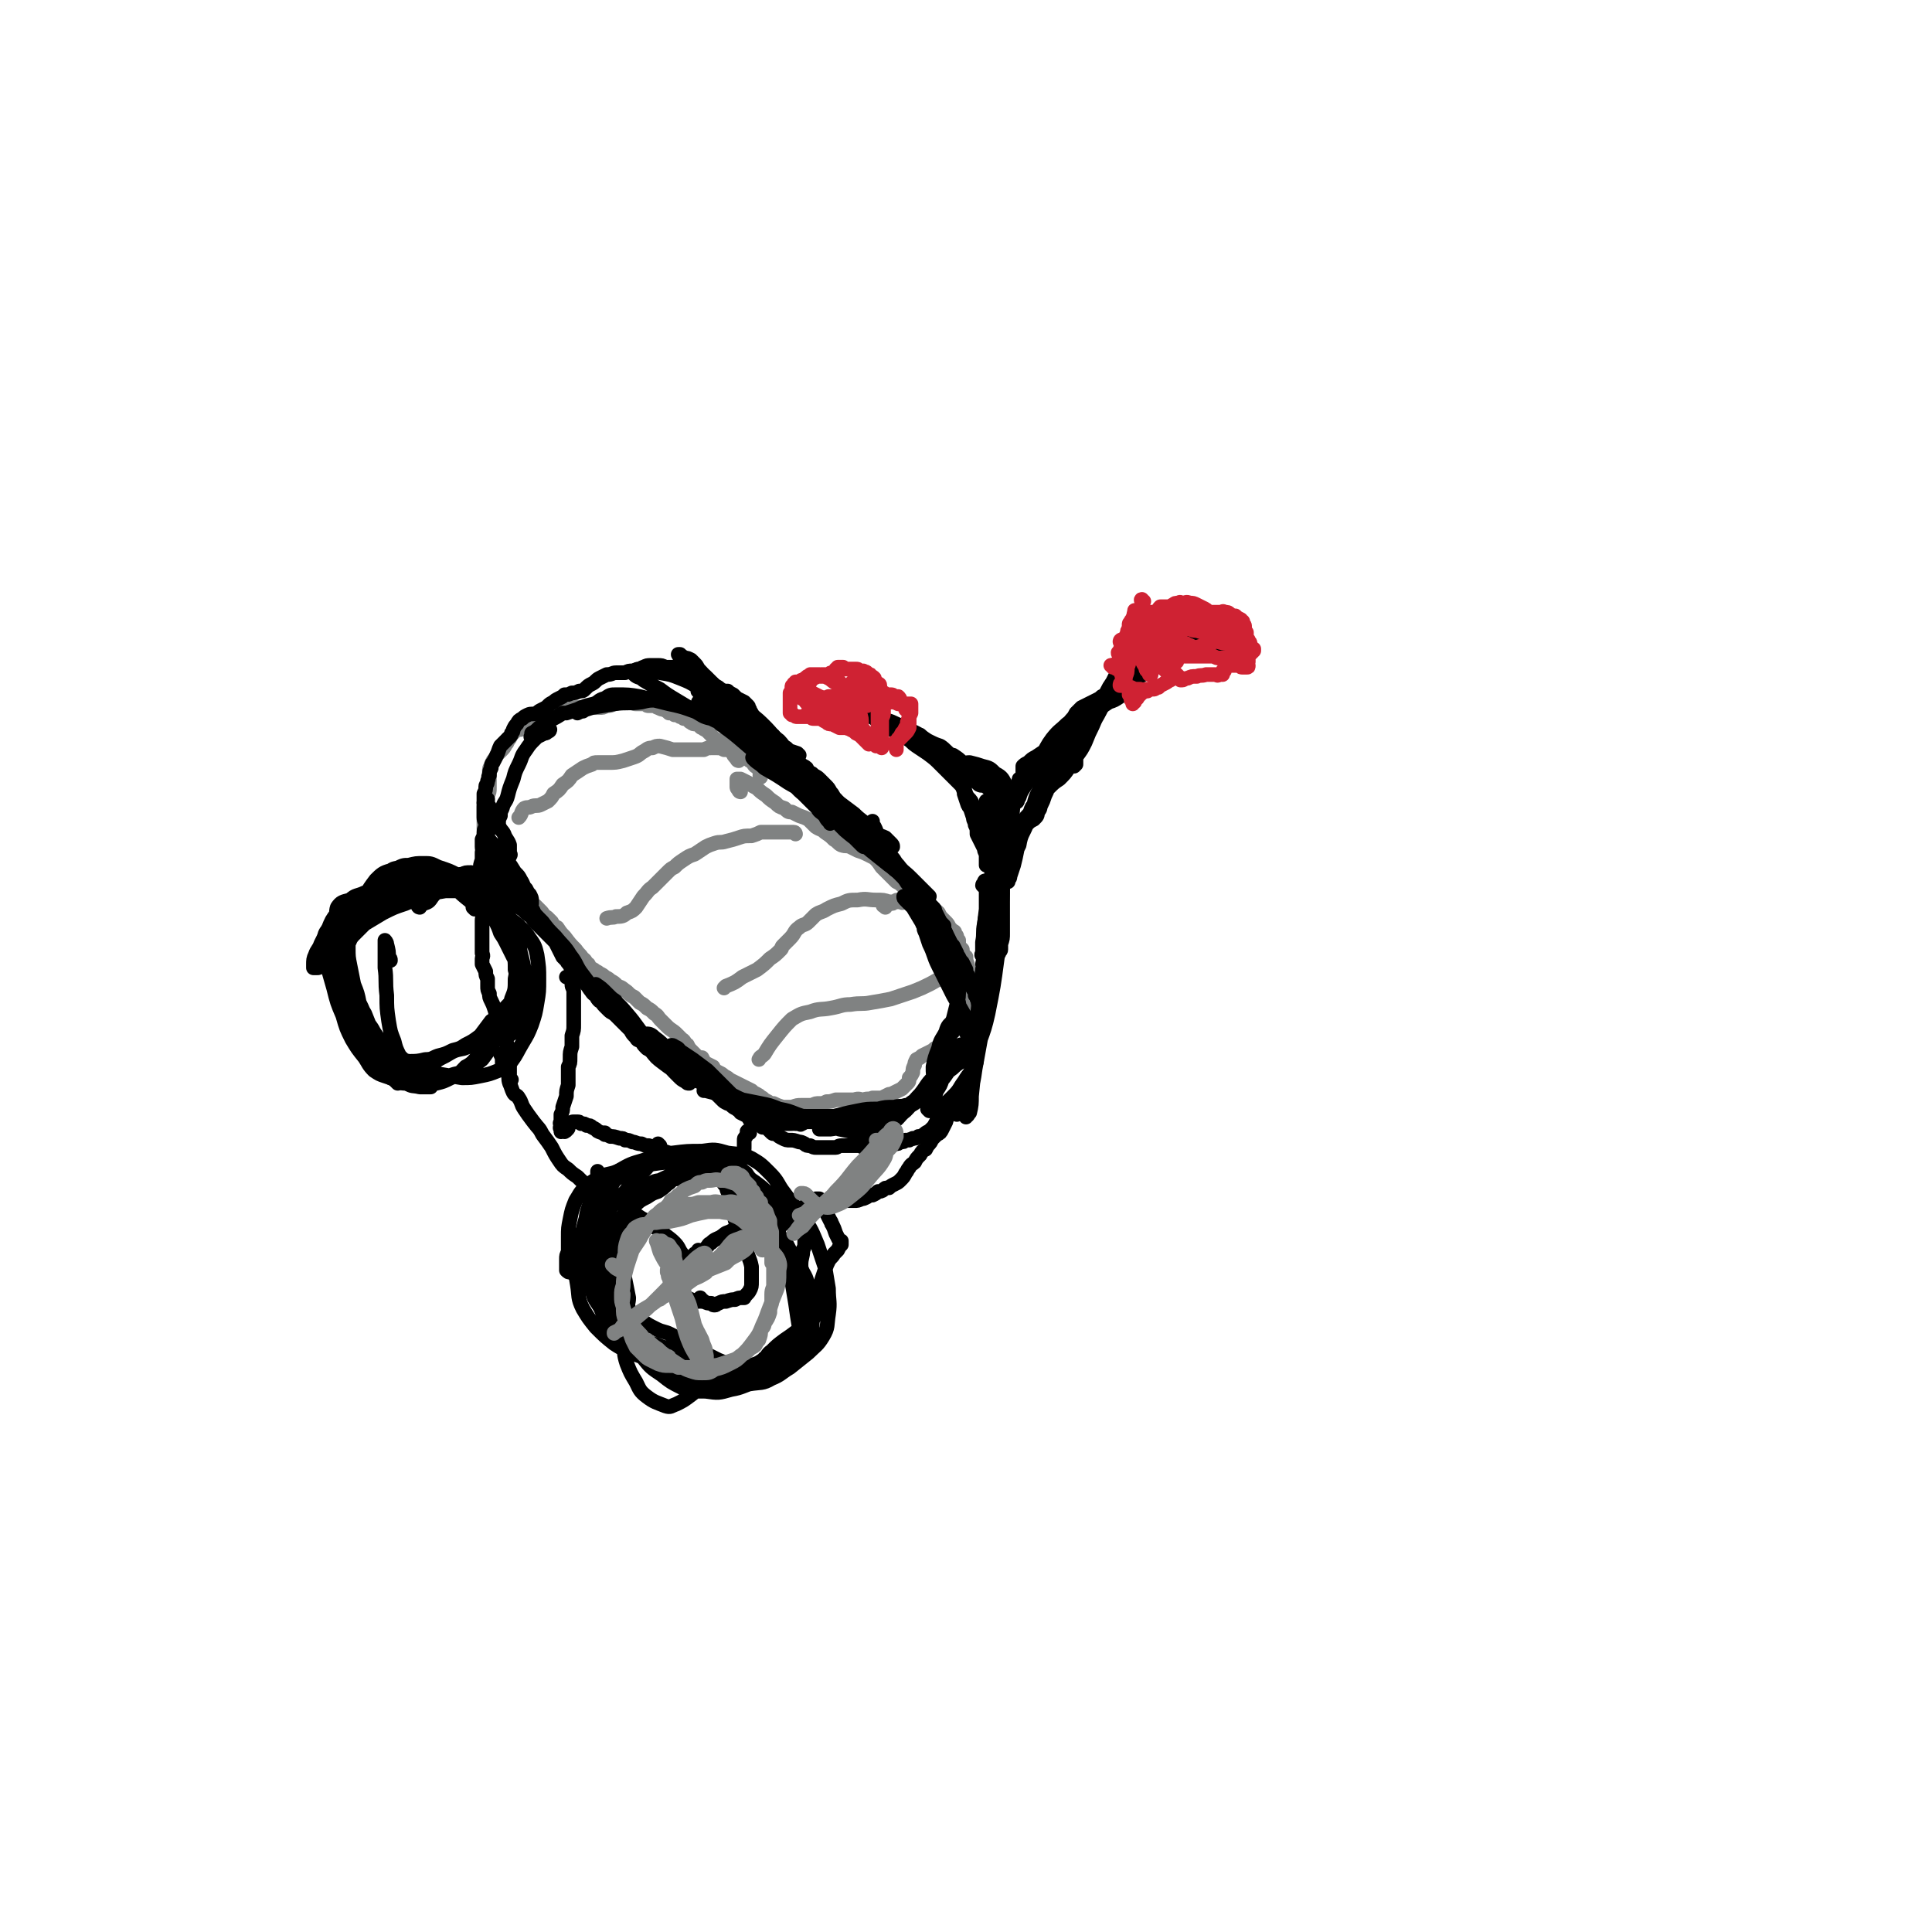 <svg viewBox='0 0 1054 1054' version='1.1' xmlns='http://www.w3.org/2000/svg' xmlns:xlink='http://www.w3.org/1999/xlink'><g fill='none' stroke='#808282' stroke-width='8' stroke-linecap='round' stroke-linejoin='round'><path d='M404,432c0,0 -1,0 -1,-1 -1,-1 -1,-1 -1,-2 0,-1 0,-1 0,-1 0,-1 0,-1 0,-1 0,-1 0,-1 0,-1 0,-1 0,-1 0,-1 1,0 1,0 2,0 2,1 2,1 4,2 3,2 3,2 5,3 2,2 2,2 5,4 2,2 2,2 5,4 2,2 2,2 5,3 2,2 2,2 4,2 2,1 2,1 4,2 3,1 3,1 5,2 2,2 2,2 4,4 3,2 3,1 5,3 3,2 3,2 5,4 2,1 2,2 4,3 3,1 3,0 5,1 2,1 2,1 4,2 3,1 3,1 5,2 2,1 2,1 4,2 2,2 2,2 4,5 2,2 2,2 4,4 2,2 2,2 4,4 2,1 2,1 4,3 1,1 1,1 2,2 1,1 1,1 2,2 2,1 2,1 3,2 1,1 2,1 3,2 2,1 2,1 3,2 2,1 2,1 3,2 2,1 2,1 3,2 1,2 1,2 2,3 1,1 1,1 2,2 1,1 1,1 2,3 1,1 1,1 2,2 1,0 1,1 1,1 0,1 1,1 1,2 0,1 0,1 1,2 0,1 0,1 0,3 1,1 1,1 2,2 0,1 0,2 1,3 0,1 0,1 1,1 0,1 0,1 0,1 0,1 0,1 0,2 1,0 0,0 0,0 1,1 1,1 1,3 0,0 0,0 0,0 0,3 0,3 0,5 0,2 0,2 0,4 0,1 0,1 0,3 0,1 0,1 0,2 0,1 0,1 0,2 0,0 0,0 0,1 0,2 0,2 0,3 -1,2 -1,2 -1,4 -1,1 0,1 -1,3 0,1 0,1 -1,2 0,1 0,1 -1,2 -2,2 -2,2 -3,3 -2,2 -2,2 -5,4 -1,2 -1,2 -2,3 -1,0 -1,0 -1,1 -1,1 -1,1 -3,2 -1,1 -1,1 -3,2 -2,1 -2,1 -4,2 -1,1 -1,1 -3,2 -1,2 -1,2 -1,3 -1,2 -1,2 -1,4 -1,2 -1,2 -2,3 0,2 0,2 -1,3 -2,2 -2,2 -3,3 -2,1 -2,1 -4,2 -2,1 -2,1 -3,1 -2,1 -2,1 -4,2 -2,0 -2,0 -5,0 -2,1 -2,0 -5,1 -2,0 -2,-1 -5,0 -3,0 -3,0 -6,0 -2,0 -2,0 -4,0 -3,1 -3,1 -5,1 -2,1 -2,1 -4,1 -2,0 -2,0 -4,1 -1,0 -1,0 -3,0 -1,0 -1,0 -3,0 -2,0 -2,0 -5,1 -2,0 -2,0 -5,0 -3,-1 -3,-1 -5,-2 -2,0 -2,0 -3,-1 -2,-1 -2,-1 -3,-2 -2,-1 -1,-1 -3,-2 -2,-1 -2,-1 -3,-2 -2,-1 -2,-1 -4,-2 -2,-1 -2,-1 -4,-2 -2,-1 -2,-1 -4,-2 -1,-1 -1,-1 -3,-2 -1,-1 -1,-1 -3,-2 -2,-1 -2,-1 -3,-3 -2,-1 -2,-1 -4,-2 -1,-1 -1,-1 -2,-3 -2,0 -2,0 -3,-1 -1,-1 -1,-1 -3,-3 -1,-1 -1,-1 -2,-3 -2,-1 -1,-2 -3,-3 -2,-2 -2,-2 -3,-3 -2,-2 -3,-2 -5,-4 -2,-2 -2,-2 -4,-4 -1,-1 -1,-2 -3,-3 -2,-2 -2,-2 -4,-3 -2,-2 -2,-2 -4,-3 -1,-1 -1,-1 -3,-3 -2,-1 -2,-1 -4,-3 -3,-2 -2,-2 -5,-3 -2,-2 -2,-2 -4,-3 -1,-1 -1,-1 -3,-2 -1,-1 -1,-1 -3,-2 -1,-1 -2,-1 -3,-2 -2,-1 -2,-1 -3,-3 -2,-1 -1,-2 -3,-3 -2,-3 -2,-2 -4,-5 -3,-3 -3,-3 -6,-7 -2,-2 -2,-2 -4,-5 -2,-1 -2,-1 -3,-3 -1,-1 -1,-1 -2,-2 -1,-1 -1,-1 -2,-1 -1,-2 -1,-2 -2,-3 -1,-1 -1,-1 -3,-3 -1,-1 -2,-1 -3,-2 -1,-1 -1,-1 -3,-2 -1,-2 -1,-2 -2,-3 -2,-1 -2,-1 -3,-3 -3,-2 -3,-2 -5,-4 -2,-1 -2,-1 -3,-3 -2,-2 -2,-2 -3,-3 0,-1 0,-1 0,-1 -1,-2 0,-2 -1,-4 0,-2 0,-2 -1,-4 -1,-2 -1,-2 -1,-4 -1,-2 -1,-2 -1,-4 -1,-1 0,-1 -1,-1 0,-2 0,-2 -1,-4 0,-3 0,-3 0,-6 0,-3 0,-3 0,-6 1,-2 1,-2 2,-4 0,-1 0,-1 0,-2 1,-2 1,-2 1,-4 0,-1 0,-1 0,-2 0,-2 0,-2 0,-5 0,-1 0,-1 0,-2 0,-2 0,-2 1,-3 0,-1 0,-1 1,-3 1,-1 1,-1 2,-3 1,-1 1,-1 2,-2 2,-2 2,-2 3,-4 1,-1 1,-1 1,-3 1,0 1,0 1,0 1,-2 1,-2 2,-3 1,-1 1,-1 2,-2 1,0 1,0 2,0 1,-1 1,-1 3,-2 2,-1 2,-1 4,-2 2,0 2,0 4,-1 3,-1 3,-1 5,-2 2,-1 2,-1 4,-2 3,-1 3,-1 5,-2 2,0 2,0 4,-1 2,0 2,0 4,0 2,0 2,0 5,0 3,0 3,0 5,0 2,0 2,0 4,-1 2,0 2,0 4,-1 2,0 2,-1 3,-1 1,0 1,0 2,0 2,0 2,0 3,0 2,0 2,1 4,1 2,0 3,0 5,0 1,1 1,1 2,1 2,0 2,0 3,0 1,0 1,1 2,1 2,1 2,1 3,1 2,1 2,1 3,2 2,0 2,0 3,1 2,0 2,0 3,1 1,0 1,0 2,1 0,0 0,0 1,0 1,1 1,0 2,1 0,0 0,1 1,1 1,1 1,1 3,1 1,0 1,0 2,1 0,0 0,1 1,1 1,1 2,1 3,2 1,1 1,1 2,2 1,1 1,2 2,2 1,1 1,1 3,1 1,0 1,0 3,0 1,0 1,0 2,0 1,1 1,1 2,1 1,1 1,1 2,2 1,1 1,1 2,2 1,1 1,1 2,2 0,0 1,0 1,1 1,0 0,0 1,1 0,0 0,0 0,0 0,0 0,0 1,1 0,0 0,0 0,1 1,0 1,0 2,1 0,1 0,1 1,2 0,0 0,0 1,0 1,1 1,1 1,2 0,0 0,0 0,0 1,1 1,1 1,1 0,1 0,1 0,2 -1,0 0,0 0,1 '/><path d='M403,415c0,0 -1,0 -1,-1 -1,-1 -1,-1 -1,-1 -1,-1 -1,-2 -2,-3 -2,-1 -2,-1 -4,-1 -2,-1 -2,-1 -4,-1 -2,0 -2,0 -3,0 -2,0 -2,0 -4,1 -1,0 -1,0 -3,0 -3,0 -3,0 -6,0 -4,0 -4,0 -8,0 -3,-1 -3,-1 -7,-2 -2,0 -2,0 -4,1 -3,0 -3,1 -5,2 -2,1 -2,2 -5,3 -3,1 -3,1 -6,2 -4,1 -4,1 -8,1 -3,0 -3,0 -6,0 -2,0 -2,0 -3,1 -3,1 -3,1 -5,2 -3,2 -3,2 -6,4 -2,3 -2,3 -5,5 -2,3 -2,3 -5,5 -1,2 -1,2 -3,4 -2,1 -2,1 -4,2 -2,1 -3,0 -5,1 -2,1 -2,0 -4,1 -2,2 -1,3 -3,5 '/><path d='M434,455c0,0 0,-1 -1,-1 -1,0 -1,0 -2,0 -2,0 -2,0 -4,0 -1,0 -1,0 -3,0 -2,0 -2,0 -5,0 -2,0 -2,0 -4,0 -2,1 -2,1 -5,2 -4,0 -4,0 -7,1 -3,1 -3,1 -7,2 -3,1 -3,0 -6,1 -3,1 -3,1 -5,2 -3,2 -3,2 -6,4 -3,1 -3,1 -6,3 -3,2 -3,2 -5,4 -2,1 -2,1 -4,3 -2,2 -2,2 -4,4 -2,2 -2,2 -4,4 -3,2 -2,2 -5,5 -2,3 -2,3 -4,6 -2,2 -2,2 -5,3 -2,2 -3,2 -6,2 -2,1 -2,0 -5,1 '/><path d='M483,495c0,-1 -2,-1 -1,-1 1,-1 2,0 3,-1 2,0 2,0 3,-1 0,0 0,0 0,0 1,-1 1,-1 2,-1 1,0 1,-1 2,0 0,0 1,0 1,0 0,1 0,1 0,1 -1,1 -1,0 -2,0 -3,0 -3,0 -6,0 -3,-1 -3,-1 -7,-1 -5,0 -5,-1 -10,0 -5,0 -5,0 -9,2 -4,1 -4,1 -8,3 -3,2 -3,1 -6,3 -2,2 -2,2 -4,4 -2,2 -3,1 -5,3 -3,2 -2,3 -5,6 -2,2 -2,2 -4,4 -1,1 0,1 -1,2 -3,3 -3,3 -6,5 -3,3 -3,3 -7,6 -4,2 -4,2 -8,4 -4,3 -4,3 -9,5 0,0 0,0 -1,1 '/><path d='M525,526c0,0 -1,-1 -1,-1 0,0 0,0 1,1 0,0 0,0 0,0 0,1 0,1 0,2 0,1 0,1 0,2 0,0 0,0 0,0 0,0 0,0 0,0 -1,0 -1,0 -1,1 -1,0 -1,0 -2,0 -2,1 -2,0 -4,1 -2,1 -2,1 -5,2 -3,1 -2,1 -6,3 -4,2 -4,2 -9,4 -6,2 -6,2 -12,4 -5,1 -5,1 -11,2 -5,1 -5,0 -11,1 -5,0 -5,1 -11,2 -5,1 -6,0 -11,2 -5,1 -5,1 -10,4 -4,4 -4,4 -8,9 -4,5 -4,5 -7,10 -2,2 -2,1 -3,3 '/></g>
<g fill='none' stroke='#000000' stroke-width='8' stroke-linecap='round' stroke-linejoin='round'><path d='M410,389c-1,0 -1,-1 -1,-1 -1,0 0,0 0,1 '/><path d='M408,390c0,0 -1,-1 -1,-1 0,0 1,0 1,0 1,0 1,-1 1,-2 0,0 0,0 0,0 -1,-1 0,-1 -1,-2 -1,-1 -1,-1 -2,-2 -2,-1 -2,-1 -4,-2 -1,-1 -1,-1 -2,-2 -2,-1 -2,-1 -3,-2 -2,0 -2,0 -4,-1 -1,-1 -1,-1 -3,-2 -1,-1 -1,-1 -3,-2 -2,-1 -2,-1 -3,-2 -2,0 -2,-1 -3,-1 -2,-1 -2,-1 -4,-2 -2,0 -2,0 -4,-1 -1,-1 -1,-1 -1,-1 -1,0 -1,0 -2,0 -2,0 -2,0 -3,-1 -2,0 -2,0 -4,0 -2,-1 -2,-1 -4,-1 -2,0 -2,0 -4,0 -2,0 -2,0 -4,1 -1,0 -1,1 -3,1 -1,1 -1,1 -3,1 -2,0 -2,0 -4,1 -2,0 -2,0 -5,0 -2,0 -2,1 -5,1 -2,1 -2,1 -4,2 -2,1 -2,2 -4,3 -2,1 -2,1 -4,3 -1,1 -1,1 -3,1 -2,1 -2,1 -4,1 -2,1 -2,1 -4,1 -1,1 -1,1 -3,2 -2,1 -2,1 -3,2 -2,1 -2,1 -3,2 -1,1 -1,1 -3,2 -2,1 -2,1 -3,2 -2,1 -3,0 -5,1 -2,1 -2,1 -3,2 -2,1 -2,1 -3,3 -1,1 -1,1 -2,3 0,1 0,1 -1,2 0,1 0,1 -1,2 -1,1 -1,1 -1,1 -1,1 -1,1 -2,2 -1,1 -1,1 -2,2 -1,2 -1,3 -2,5 -1,2 -1,2 -2,4 -1,1 -1,1 -1,3 -1,2 -1,2 -1,4 -1,1 0,1 -1,3 0,2 -1,2 -1,3 0,2 0,2 -1,4 0,2 0,2 0,4 0,2 0,2 0,4 0,3 0,3 0,5 0,2 1,2 1,4 0,2 -1,2 -1,4 0,2 0,2 -1,4 0,2 0,2 0,4 0,2 1,2 2,4 1,2 1,2 2,4 1,1 1,1 2,3 0,2 0,2 1,4 1,1 1,1 2,2 1,1 1,2 2,3 1,2 0,2 2,3 1,2 1,2 3,4 2,2 2,2 4,4 1,2 1,2 3,4 2,2 2,2 4,3 1,2 1,2 2,3 1,1 1,1 3,3 2,2 2,2 4,4 2,2 2,2 4,4 1,2 1,2 2,4 1,2 1,2 2,4 1,1 1,1 2,2 1,2 1,1 2,3 2,2 2,2 3,3 2,3 2,2 4,5 2,2 2,2 4,5 1,1 1,2 3,3 1,2 1,2 2,3 2,1 1,1 3,3 1,1 1,1 2,2 2,2 2,1 4,3 2,2 2,2 4,4 2,2 2,2 4,4 1,2 1,2 3,4 1,2 1,1 3,2 1,2 1,2 3,4 2,1 2,1 4,3 2,1 2,1 3,2 1,2 2,1 3,3 1,1 1,1 2,2 2,1 2,1 3,2 0,0 0,0 0,0 2,1 2,1 4,2 2,1 2,1 4,2 1,0 1,1 3,1 2,1 2,1 5,2 0,0 0,1 0,1 1,1 1,0 3,1 1,1 1,2 3,3 1,1 1,1 2,2 1,1 1,1 2,2 1,1 1,1 3,2 0,0 1,0 2,1 1,1 1,1 3,2 1,1 1,1 2,1 0,1 0,1 0,1 2,1 2,1 4,2 0,0 0,0 0,0 1,2 1,2 2,3 2,1 2,1 4,1 1,1 1,1 2,2 2,0 2,0 3,1 1,1 1,1 2,2 1,1 1,0 3,1 1,1 1,1 3,2 2,1 2,1 4,1 2,0 2,0 5,1 1,0 1,0 3,1 1,1 1,1 3,1 2,1 2,1 3,1 2,0 2,0 3,0 2,0 2,0 4,0 2,0 2,0 4,0 1,0 1,-1 3,-1 1,0 1,0 2,0 2,0 2,0 4,0 2,0 2,0 4,0 2,1 2,1 4,1 1,0 1,0 3,0 1,1 1,1 3,1 1,0 1,0 2,0 1,0 1,-1 2,-1 1,0 1,0 3,-1 1,0 1,0 2,-1 2,0 2,0 3,-1 2,0 2,0 3,-1 1,0 1,0 2,0 1,-1 1,0 2,-1 2,0 2,0 3,-1 1,0 1,0 3,-1 1,-1 1,-1 3,-2 1,-1 1,-1 2,-2 1,-1 1,-2 2,-3 0,-1 0,-1 1,-2 1,0 1,0 2,-1 1,0 1,0 2,-1 1,-1 1,-1 2,-2 1,-1 1,-1 2,-2 1,-2 1,-2 2,-3 1,-1 1,-1 1,-2 1,-1 1,-1 1,-2 1,0 1,0 1,-1 1,-1 1,-1 2,-2 1,-1 1,-1 2,-3 0,-1 0,-1 1,-3 0,-1 0,-1 1,-3 0,-1 0,-1 0,-3 1,-1 1,-1 1,-2 0,-1 0,-1 0,-2 0,-2 0,-2 1,-4 0,-2 0,-2 1,-4 0,-3 0,-3 0,-5 1,-2 0,-2 0,-4 0,-2 0,-2 0,-4 0,-1 0,-1 0,-2 0,-2 1,-2 0,-3 0,-1 0,-1 0,-2 0,-1 0,-1 0,-2 -1,-2 0,-2 -1,-3 0,-1 0,-1 -1,-2 0,-1 0,-1 0,-2 -1,-1 -1,-1 -2,-3 -1,-1 -1,-1 -1,-2 -1,-2 0,-2 -1,-4 -1,-1 -1,-1 -1,-3 -1,-2 -1,-2 -2,-4 -1,-1 -1,-1 -2,-3 -1,-1 -1,-1 -1,-2 -1,-2 -1,-2 -2,-4 -1,-1 -1,-1 -2,-3 -1,-2 -1,-2 -2,-4 -1,-2 -1,-2 -1,-4 -2,-2 -2,-2 -3,-4 -1,-2 -1,-2 -2,-4 0,-1 0,-1 -1,-2 -1,-1 -1,-1 -2,-2 0,-1 0,-1 -1,-1 -1,-1 -1,-1 -2,-2 -2,-2 -2,-2 -3,-3 -1,-1 -1,-1 -2,-2 0,-1 0,-1 -1,-1 0,-1 0,-1 -1,-2 -1,0 -1,0 -1,0 -1,-1 -1,-1 -2,-2 0,0 0,0 -1,-1 -1,-1 -1,-1 -3,-3 -2,-2 -2,-2 -4,-4 -1,-1 -1,-2 -2,-3 -2,-2 -2,-2 -4,-4 -1,-2 -1,-2 -2,-4 -2,-2 -2,-2 -3,-4 -2,-2 -2,-2 -4,-3 -1,-2 -1,-2 -3,-3 0,-1 0,-1 0,-1 -2,-2 -2,-1 -4,-3 -2,-2 -2,-2 -3,-3 -2,-2 -2,-3 -4,-5 0,-1 0,-1 -1,-3 0,0 0,0 0,0 -2,-2 -1,-2 -3,-4 -1,-2 -1,-2 -3,-4 -1,-1 -1,-1 -3,-3 -2,-2 -2,-1 -4,-3 -2,-1 -2,-1 -3,-3 -1,-1 -2,-1 -3,-2 -1,-1 -1,-1 -2,-2 -1,-1 -1,-1 -2,-2 -2,-2 -2,-2 -3,-3 -2,-2 -2,-2 -4,-4 -1,-1 -1,-2 -3,-3 -1,-2 -1,-2 -3,-3 -1,-1 -1,-1 -2,-2 -1,-1 -1,-1 -2,-1 -1,-1 -1,-1 -2,-2 -2,-2 -2,-2 -4,-3 -2,-1 -2,-1 -3,-2 -2,-1 -2,-1 -3,-3 -1,-1 -1,-1 -1,-2 -1,-1 -1,-1 -2,-2 -1,-1 -1,-1 -2,-2 -2,-2 -2,-2 -4,-3 -2,-1 -3,-1 -4,-3 -2,-1 -2,-2 -4,-3 -1,-2 -2,-2 -3,-3 -1,-2 -1,-2 -2,-3 -2,-2 -1,-2 -3,-4 -1,-1 -1,-1 -2,-2 -2,-1 -2,-1 -3,-1 -2,-1 -2,-1 -3,-2 0,0 0,0 -1,0 '/><path d='M372,360c0,0 -1,-1 -1,-1 0,0 0,1 1,1 2,2 3,1 5,3 2,1 2,1 4,3 3,2 3,2 5,4 3,3 3,3 6,6 4,3 4,3 8,5 5,4 5,4 9,8 5,4 5,4 9,8 3,3 3,4 7,7 2,2 2,3 4,4 2,2 2,2 5,3 1,0 1,1 2,1 0,0 -1,-1 -1,-1 -3,-1 -3,-1 -6,-2 -3,-2 -3,-2 -7,-4 -5,-4 -5,-4 -11,-7 -6,-4 -6,-4 -12,-8 -6,-3 -6,-4 -11,-7 -3,-2 -3,-3 -6,-5 0,0 -2,-1 -1,-1 1,1 2,1 4,2 5,4 5,4 10,7 6,5 6,5 12,9 6,6 6,6 13,11 6,5 6,5 12,9 5,4 5,4 9,7 3,2 3,3 6,5 1,1 1,1 2,3 0,0 0,0 0,0 -1,0 -1,0 -2,0 -3,-2 -3,-2 -6,-3 -7,-4 -7,-3 -13,-7 -8,-5 -8,-5 -15,-11 -7,-5 -7,-6 -14,-12 -6,-4 -5,-4 -11,-9 -3,-2 -3,-2 -6,-4 0,-1 -1,-1 -1,-1 0,0 0,0 1,0 1,1 2,1 3,2 1,1 1,1 1,2 1,1 0,1 0,1 1,0 1,0 1,0 3,4 3,4 6,7 7,5 7,5 14,11 7,6 7,6 14,12 2,1 2,1 3,2 7,6 7,5 14,11 1,1 1,1 2,2 4,3 5,3 8,6 1,1 0,1 1,2 1,1 2,1 4,3 1,0 1,0 2,1 0,0 1,0 1,-1 0,-1 -1,-1 -1,-1 -2,-2 -2,-2 -4,-3 -4,-3 -4,-3 -8,-5 -6,-4 -6,-4 -13,-8 -6,-4 -6,-4 -13,-8 -3,-3 -3,-2 -6,-5 0,0 -1,-1 0,-1 2,0 2,1 5,2 4,3 4,3 8,6 4,3 4,3 8,6 4,4 4,4 8,8 3,3 3,3 6,6 1,2 2,2 4,4 1,2 1,2 2,3 1,1 1,2 1,1 0,0 0,-1 0,-1 -4,-5 -4,-5 -8,-9 -6,-6 -7,-5 -12,-11 -5,-6 -5,-6 -10,-11 -4,-4 -4,-4 -7,-8 -2,-3 -2,-3 -5,-6 -2,-3 -2,-3 -6,-5 -3,-2 -3,-1 -6,-3 -1,-1 -2,-1 -2,-2 -1,0 0,0 0,0 4,1 4,1 8,3 5,3 5,3 9,6 3,2 3,3 6,5 1,1 2,1 1,1 -1,0 -2,-1 -4,-2 -5,-4 -5,-4 -10,-8 -6,-5 -6,-4 -11,-9 -5,-4 -5,-4 -9,-9 -3,-3 -3,-3 -6,-5 -5,-3 -5,-3 -10,-5 -5,-2 -5,-2 -11,-3 -5,-1 -5,-1 -10,-1 -2,-1 -3,-1 -4,0 -1,0 0,1 0,2 2,2 3,1 5,3 5,3 5,3 9,5 4,3 4,3 9,6 5,3 5,3 10,6 4,2 4,3 9,4 4,2 4,2 8,3 3,0 3,0 6,0 1,1 1,1 1,0 1,0 0,0 0,0 -3,-1 -3,-1 -6,-2 -6,-2 -6,-2 -12,-3 -10,-3 -10,-4 -20,-6 -8,-2 -8,-2 -16,-4 -6,-1 -6,-1 -13,-1 -3,0 -3,0 -6,2 -4,1 -3,2 -6,3 -3,2 -3,2 -6,4 -1,0 -1,0 -3,1 0,0 0,0 0,0 1,-1 1,-1 1,-1 4,-1 4,-1 7,-2 6,-1 6,-1 12,-2 7,-1 8,0 15,-1 4,-1 4,-1 8,-1 1,-1 2,0 3,-1 1,0 1,0 1,0 0,0 0,0 0,0 0,0 0,0 0,0 -3,0 -3,0 -6,0 -5,0 -5,1 -10,1 -1,0 -1,0 -2,0 -8,0 -8,0 -15,1 -5,1 -5,1 -9,2 -3,1 -3,1 -5,2 -3,1 -3,1 -6,2 -1,0 -1,0 -2,0 -3,2 -3,2 -7,4 -3,2 -3,2 -6,4 -2,2 -2,2 -4,3 0,1 0,1 0,2 -1,0 0,0 0,0 0,0 0,0 1,0 1,0 1,0 2,0 0,0 0,0 0,0 2,-1 2,-1 4,-2 1,0 1,0 2,-1 1,0 1,-1 1,-1 0,0 0,0 0,0 -1,1 -2,0 -3,1 -3,2 -3,2 -5,4 -3,3 -3,3 -5,6 -3,4 -2,4 -4,8 -2,4 -2,4 -3,8 -2,5 -2,5 -3,9 -1,4 -2,3 -3,7 -1,2 -1,2 -1,4 -1,2 -1,2 -1,5 1,3 2,3 3,5 1,3 2,3 3,6 0,2 0,2 0,4 0,1 1,1 0,2 0,1 -1,1 -1,1 -1,0 -1,0 -1,0 0,0 0,0 0,0 0,2 0,2 1,4 2,2 2,2 4,4 2,2 2,2 3,4 2,3 1,3 3,5 1,2 1,2 2,3 1,2 1,2 1,3 0,1 0,2 0,2 0,0 -1,0 -1,0 -2,-3 -2,-3 -3,-6 -2,-4 -1,-4 -3,-8 -3,-4 -3,-5 -6,-9 -2,-4 -3,-4 -6,-7 -3,-3 -3,-2 -6,-5 -1,0 -2,-1 -1,-1 0,-1 1,-1 2,0 3,4 4,4 6,8 3,5 2,5 4,11 1,4 1,4 2,8 0,3 0,3 1,6 0,2 0,2 1,3 1,1 2,1 3,2 2,1 2,1 4,2 2,1 1,1 3,3 0,0 1,0 1,0 1,0 1,0 1,0 -1,-4 -2,-4 -3,-7 -2,-4 -2,-4 -4,-8 -2,-3 -2,-4 -4,-6 0,-2 -1,-2 -1,-3 -1,0 0,1 0,1 2,4 1,4 3,8 3,5 3,5 5,9 4,5 4,5 8,9 3,4 3,4 7,8 4,5 5,5 8,10 4,5 3,6 7,11 3,4 3,4 6,8 2,2 2,3 4,4 3,2 3,2 6,3 1,1 1,1 2,1 1,0 1,0 1,0 -1,-2 -1,-2 -3,-3 -3,-3 -3,-2 -6,-5 -2,-1 -2,-1 -3,-3 0,0 0,0 0,0 3,2 3,2 6,5 6,6 6,5 11,11 6,7 5,7 11,14 4,6 4,6 10,12 3,4 3,4 7,8 2,2 2,2 4,3 1,1 1,1 2,1 1,-1 1,-1 2,-2 0,0 0,0 0,0 -1,-1 -1,-1 -2,-2 -3,-1 -3,-1 -6,-2 -4,-2 -4,-2 -8,-5 -4,-3 -4,-3 -7,-7 -2,-3 -2,-3 -3,-7 0,-1 -1,-2 0,-2 2,0 3,0 5,2 4,3 4,3 7,7 4,4 4,4 8,8 4,3 3,3 7,6 3,3 4,3 7,6 3,2 3,2 6,4 4,2 4,2 8,4 3,2 3,2 6,4 2,1 2,1 4,3 0,0 1,0 0,0 -1,-1 -2,-1 -4,-3 -6,-4 -5,-4 -11,-8 -7,-6 -7,-6 -14,-11 -5,-5 -5,-5 -11,-10 -2,-2 -2,-2 -4,-4 -1,-1 -1,-1 -1,-1 1,-1 2,-1 3,0 3,1 2,2 4,3 3,2 3,2 6,4 4,3 4,3 8,6 3,3 3,3 6,6 4,4 4,4 8,8 5,3 6,3 11,6 5,3 5,3 10,6 4,1 5,1 9,2 3,1 3,0 6,0 1,0 1,0 1,0 1,0 1,0 1,0 0,1 0,1 -1,1 0,1 -1,0 -1,0 -1,0 -1,0 -2,0 -3,-1 -3,-1 -6,-2 -5,-2 -5,-3 -10,-5 -7,-3 -7,-3 -14,-5 -6,-2 -6,-2 -12,-4 -3,-1 -3,-1 -7,-2 0,0 -1,0 -1,0 1,-1 2,-1 4,0 4,0 4,0 7,1 5,1 5,2 10,4 5,1 5,1 10,2 5,1 5,1 10,3 5,1 5,1 10,3 6,2 6,2 12,4 5,2 5,2 11,4 5,1 5,1 10,2 4,1 4,1 7,1 2,-1 2,-1 4,-2 1,0 1,0 1,-2 1,0 1,-1 1,-2 0,0 0,-1 0,-1 -1,-1 -1,-1 -2,-2 -2,-1 -2,-1 -5,-1 -5,0 -5,0 -9,0 -6,-1 -6,0 -12,0 -6,0 -6,0 -12,0 -7,0 -7,-1 -14,0 -6,0 -6,-1 -11,0 -2,0 -3,0 -4,1 0,1 0,2 1,2 3,1 3,1 6,1 4,1 4,1 9,0 6,0 6,0 12,-1 5,0 5,0 10,-2 5,-1 5,-1 9,-2 4,-1 4,-1 9,-2 5,-1 5,-1 11,-1 4,-1 4,-1 9,-1 3,-1 3,0 6,-1 2,0 2,-1 4,-1 0,0 0,0 1,-1 0,0 0,0 0,0 0,0 0,0 -1,0 -3,2 -3,3 -7,5 -5,2 -5,3 -10,5 -7,2 -7,1 -14,2 -7,2 -7,2 -14,3 -3,0 -4,0 -6,0 0,0 1,0 2,0 5,-1 5,0 9,-1 7,-1 7,-1 14,-2 6,-2 6,-2 13,-4 5,-2 5,-2 10,-5 4,-2 4,-2 7,-5 1,-1 1,-1 3,-2 0,0 0,0 0,0 0,0 0,0 -1,0 0,0 0,0 0,0 -3,2 -3,3 -6,5 -5,2 -5,2 -10,5 -3,2 -4,1 -7,3 0,1 0,1 0,2 -2,1 -2,0 -4,1 0,0 0,0 0,0 0,1 1,1 1,1 1,0 1,0 1,0 4,0 4,0 7,-1 5,-3 4,-4 8,-7 4,-4 4,-5 8,-9 4,-5 3,-5 7,-9 2,-2 2,-2 4,-3 0,0 0,-1 0,0 1,1 1,2 1,4 -1,3 -1,3 -3,6 -1,3 -1,3 -3,7 0,1 -1,1 -2,3 0,0 1,1 1,1 2,-1 3,-1 5,-2 4,-2 4,-2 8,-6 4,-4 3,-4 6,-8 3,-5 4,-5 6,-9 1,-2 1,-3 0,-4 -1,-1 -2,-1 -4,0 -3,1 -3,2 -5,3 -3,2 -2,2 -5,4 -1,0 -1,0 -2,0 0,0 -1,0 -1,0 0,0 0,-1 0,-1 0,-2 0,-2 0,-4 0,-3 0,-3 0,-6 1,-2 0,-3 1,-5 1,-1 1,-1 2,-2 0,0 0,0 0,0 0,2 0,2 0,4 0,3 0,3 -1,6 -1,2 -1,2 -2,5 0,1 0,1 -1,2 0,0 0,1 0,1 1,-1 1,-1 2,-2 1,-3 0,-3 2,-5 1,-2 1,-2 3,-4 1,-1 1,-1 2,-2 1,0 1,0 1,-1 0,0 0,1 -1,1 -1,1 -1,1 -2,3 -1,2 -1,2 -2,5 -1,3 -1,3 -2,6 -2,3 -2,3 -4,5 -1,1 -1,1 -2,1 -1,0 -1,-1 -1,-2 -1,-3 -1,-3 -1,-7 1,-5 1,-5 3,-10 1,-5 2,-5 4,-9 1,-4 2,-4 4,-6 0,-2 1,-2 2,-2 0,-1 0,-1 1,-1 0,1 0,1 0,2 0,2 0,2 -1,4 0,1 -1,1 -2,2 0,1 0,1 -1,1 0,0 -1,0 -1,0 0,-1 0,-1 0,-2 1,-3 1,-3 2,-5 1,-4 1,-4 2,-8 1,-4 1,-4 1,-9 0,-3 0,-4 -1,-7 -1,-3 -2,-3 -4,-5 -1,-2 -1,-2 -3,-3 -1,-1 -1,-1 -2,-2 0,-1 0,-1 -1,-1 0,0 1,0 1,0 1,1 1,1 2,3 2,4 2,4 4,9 2,7 2,7 4,14 1,7 1,7 3,13 1,3 1,4 3,6 1,1 3,1 3,0 -1,-3 -2,-4 -4,-9 -4,-7 -4,-7 -8,-14 -4,-8 -4,-8 -8,-16 -3,-6 -2,-6 -5,-12 -1,-3 -1,-3 -2,-6 -1,-2 -1,-2 -1,-4 -1,-1 -1,-1 0,-2 0,0 0,-1 1,0 1,0 2,0 3,2 2,3 2,3 3,7 2,3 2,3 4,7 2,5 2,5 4,10 1,3 1,3 2,5 0,0 0,0 0,0 0,0 0,1 0,0 -1,-2 -2,-2 -3,-4 0,-1 0,-1 0,-2 -3,-4 -3,-4 -6,-8 0,-1 0,-2 -1,-2 -3,-7 -3,-7 -7,-13 -3,-5 -3,-5 -6,-10 -2,-2 -2,-2 -4,-4 0,0 0,0 0,0 -1,-1 -1,-1 -1,-2 0,0 0,0 0,0 1,1 1,1 2,2 2,1 2,2 4,3 4,4 5,4 9,8 2,3 2,3 4,5 0,1 0,0 1,1 1,1 1,1 3,2 0,0 0,0 0,-1 -1,-2 -1,-2 -2,-4 0,0 -1,0 -1,0 -2,-3 -2,-3 -4,-6 -3,-5 -3,-5 -7,-10 -3,-3 -3,-3 -6,-6 -2,-2 -2,-3 -4,-6 -2,-2 -2,-2 -4,-4 -1,-2 0,-2 -1,-4 0,-1 0,-1 0,-1 1,1 1,2 3,4 3,4 3,3 7,7 3,3 3,3 6,6 2,2 2,2 4,4 0,0 0,0 0,0 -2,-1 -2,-2 -4,-3 -3,-3 -3,-3 -6,-7 -5,-4 -5,-4 -9,-9 -4,-5 -4,-5 -7,-11 -3,-4 -2,-4 -4,-8 -1,-1 -1,-2 -1,-3 0,0 0,1 0,2 1,2 1,2 2,4 1,2 1,2 3,3 1,2 2,2 3,3 2,1 2,1 3,2 0,0 0,0 0,0 0,-1 0,-1 -1,-2 -1,-1 -1,-1 -3,-3 -2,-1 -3,-1 -5,-2 -2,-2 -2,-2 -4,-4 -4,-4 -4,-3 -8,-7 -4,-3 -4,-3 -8,-6 -3,-3 -4,-3 -7,-6 -1,-1 -3,-2 -2,-1 0,1 1,2 3,5 6,5 6,5 12,10 6,6 7,6 13,12 6,5 6,5 11,12 2,2 2,2 4,5 0,1 0,1 -1,1 -3,-1 -3,-2 -6,-4 -5,-4 -5,-4 -10,-8 -7,-6 -7,-5 -14,-11 -7,-7 -7,-7 -14,-13 -5,-5 -5,-5 -11,-11 -1,-1 -3,-2 -2,-3 0,0 2,1 4,2 6,4 6,4 11,9 5,5 5,6 10,11 4,4 4,4 7,9 2,2 2,2 4,4 1,1 1,1 2,1 0,0 1,0 1,0 0,0 -1,0 -1,0 '/><path d='M537,484c0,0 -1,-1 -1,-1 0,-1 1,-1 1,-2 0,0 0,-1 1,0 0,1 0,2 0,4 0,6 0,6 0,11 -1,8 -1,8 -1,15 -1,9 0,9 -1,18 -1,9 -1,9 -2,18 -1,9 -1,9 -2,18 -1,8 -1,8 -2,16 0,6 0,6 -1,12 -1,4 -1,4 -2,7 0,2 0,2 0,3 0,0 0,0 0,0 1,-3 2,-3 2,-6 2,-7 2,-7 3,-14 2,-11 2,-11 4,-22 2,-11 2,-11 4,-21 1,-9 2,-9 3,-18 1,-8 1,-8 1,-16 1,-8 0,-8 0,-17 0,-9 0,-9 0,-18 0,-8 0,-8 0,-17 0,-7 0,-7 0,-15 0,-5 0,-5 0,-9 0,-2 0,-2 1,-4 0,0 1,-1 1,0 0,3 0,4 0,8 0,7 1,8 1,15 -1,9 -1,9 -2,18 -2,11 -2,11 -3,23 -1,14 -1,14 -3,28 -2,17 -3,17 -5,34 -1,13 -1,13 -2,27 -1,9 -1,9 -2,19 0,4 0,5 -1,9 -1,1 -1,2 -2,2 0,1 0,0 0,0 0,-6 0,-6 0,-11 2,-9 2,-9 4,-17 3,-15 5,-14 8,-28 3,-15 3,-15 5,-30 2,-12 1,-12 2,-24 1,-11 1,-11 1,-22 1,-8 1,-8 1,-17 1,-7 1,-7 2,-13 1,-4 1,-4 2,-8 0,-2 0,-3 0,-3 0,0 0,2 0,3 -1,8 -2,8 -3,16 -3,12 -3,12 -6,24 -2,13 -2,13 -4,26 -2,8 -1,8 -2,16 -1,2 0,3 -1,5 0,0 0,0 0,0 1,-5 1,-5 1,-11 1,-8 1,-8 2,-17 2,-12 3,-12 5,-23 1,-10 1,-10 3,-19 1,-7 1,-7 3,-13 1,-3 1,-3 2,-6 1,-3 1,-2 2,-5 1,-2 1,-2 1,-4 1,-1 1,-3 1,-3 0,1 -1,2 -1,4 -1,4 -1,4 -2,9 -1,5 0,5 -2,9 -1,3 -2,3 -3,5 -1,0 -1,0 -2,1 '/><path d='M555,437c0,0 -1,-1 -1,-1 0,0 0,1 1,0 0,0 0,0 1,-1 1,-3 1,-3 3,-6 2,-3 2,-3 4,-7 2,-4 2,-5 5,-9 3,-5 3,-6 6,-10 4,-5 4,-4 8,-8 3,-2 2,-3 5,-4 2,-1 2,-1 4,-1 1,0 1,0 2,1 1,0 0,0 1,0 0,0 0,0 0,0 0,0 0,0 -1,0 0,0 0,-1 -1,-1 -1,1 -2,1 -3,2 -3,2 -2,3 -5,5 -4,3 -4,3 -7,6 -3,3 -3,3 -6,6 -3,2 -3,2 -6,4 -2,1 -2,1 -4,3 -2,1 -2,1 -3,2 0,2 0,2 0,4 0,2 1,2 2,3 0,1 0,1 1,1 1,0 1,0 2,-1 2,-2 1,-3 3,-5 3,-4 3,-4 7,-7 4,-3 4,-2 8,-6 3,-3 3,-4 6,-7 3,-5 3,-5 6,-9 3,-3 3,-3 6,-7 3,-2 2,-3 6,-5 3,-2 4,-2 8,-4 3,-2 3,-2 6,-4 3,-2 3,-2 6,-4 3,-3 3,-3 6,-5 4,-3 4,-3 8,-4 4,-2 4,-2 9,-3 4,-1 4,-1 8,-1 3,0 3,0 5,-1 2,0 3,0 5,-1 1,0 1,0 3,-1 0,-1 0,-1 0,-2 0,-1 0,-2 -1,-3 -2,-1 -3,-1 -5,-1 -3,-1 -4,-1 -7,0 -4,1 -4,2 -8,4 -5,3 -5,3 -10,5 -5,2 -5,2 -11,5 -3,2 -4,2 -7,5 -3,2 -3,3 -6,6 -4,3 -4,3 -7,6 -3,4 -2,4 -5,8 -2,3 -2,3 -5,6 -2,2 -2,2 -4,5 -2,2 -2,2 -4,4 -1,2 -2,1 -3,3 -2,2 -1,3 -3,5 -2,3 -3,3 -5,6 -2,2 -1,2 -4,5 -1,1 -1,1 -3,2 -1,1 -1,1 -2,2 -1,1 -1,1 -1,1 0,0 0,0 0,0 -1,0 -1,1 -1,1 0,0 0,0 0,0 0,0 0,0 -1,0 0,0 0,0 0,0 1,0 0,-1 0,-1 0,0 0,1 0,1 1,0 0,0 0,0 1,-2 1,-3 2,-5 1,-2 1,-2 2,-4 0,-1 0,-1 1,-2 2,-2 2,-2 4,-4 0,-1 -1,-1 0,-2 3,-3 3,-2 7,-5 2,-3 2,-3 5,-5 3,-3 3,-3 5,-5 0,-1 0,-1 1,-1 3,-2 3,-2 6,-4 3,-2 3,-2 6,-4 3,-1 3,-1 6,-3 0,0 0,-1 0,-1 2,-2 2,-2 4,-3 1,-1 0,-1 1,-2 1,-2 1,-2 3,-4 0,0 0,0 0,-1 1,-2 1,-2 2,-4 1,-1 1,-2 3,-3 1,-1 2,0 3,-1 2,-1 2,-1 3,-1 2,-1 2,-1 3,-2 1,0 0,0 1,0 1,-1 1,-1 2,-2 1,-2 1,-2 2,-3 1,-1 1,-2 2,-3 1,-1 1,0 3,-1 1,-1 1,-1 3,-1 2,-1 2,0 4,-1 2,0 2,1 4,0 2,0 2,0 3,0 2,0 2,0 3,-1 0,0 0,-1 0,-1 -1,-1 -1,-1 -3,-2 0,0 0,0 -1,0 '/><path d='M546,451c0,0 0,-1 -1,-1 0,0 1,0 1,0 0,0 0,0 0,-1 '/><path d='M552,441c0,0 0,0 -1,-1 0,0 1,1 1,1 1,-2 1,-2 2,-3 0,-1 1,0 1,-1 0,0 0,0 0,0 -1,-1 -1,-1 -2,-2 -2,-3 -1,-3 -4,-6 -2,-4 -2,-5 -6,-7 -3,-3 -3,-3 -7,-4 -3,-1 -3,-1 -7,-2 -3,0 -3,1 -6,0 -4,0 -4,0 -7,-2 -3,-1 -3,-1 -5,-3 -4,-3 -4,-4 -8,-7 -3,-3 -3,-3 -6,-5 -2,-1 -2,-1 -4,-2 -1,0 -1,0 -3,0 -1,-1 -1,-1 -2,-1 -1,0 -1,0 -2,0 -1,0 -1,0 -1,0 0,0 0,0 -1,0 0,0 0,0 0,0 0,0 0,0 0,0 2,0 2,-1 3,0 3,1 3,1 5,2 3,2 3,2 5,4 1,0 0,1 1,1 3,3 3,3 7,6 4,3 4,3 7,6 3,2 3,1 6,3 3,2 3,3 6,5 3,1 3,1 6,2 2,1 2,1 4,3 2,1 2,0 4,1 1,1 1,1 2,2 0,0 0,0 0,0 0,0 0,0 0,0 1,0 0,0 0,-1 -1,-1 -1,-1 -2,-3 -3,-2 -3,-2 -6,-5 -3,-3 -3,-3 -7,-6 -2,-2 -2,-2 -5,-4 0,0 -1,0 -1,0 -3,-2 -3,-3 -6,-5 -3,-1 -3,-1 -7,-3 -3,-2 -3,-2 -6,-4 -4,-2 -4,-2 -8,-4 -4,-1 -4,-2 -8,-3 -3,-1 -3,-1 -7,-2 -2,-1 -3,-1 -5,-1 -2,-1 -2,-1 -4,-1 -1,0 -2,0 -3,0 -2,0 -2,0 -4,0 -3,-1 -3,-1 -5,-1 -1,0 -1,0 -3,0 -1,0 -1,0 -2,0 0,0 0,0 -1,0 0,0 0,0 0,0 0,0 0,0 0,0 1,-1 1,-1 1,-1 2,-1 2,-1 3,-1 3,0 3,-1 5,-1 2,0 2,0 5,1 2,0 2,0 5,1 2,1 2,1 5,3 3,2 3,2 6,4 3,2 3,2 5,3 3,2 3,2 5,3 3,2 3,2 5,3 3,2 2,2 5,4 3,2 3,2 6,4 4,3 4,3 7,6 3,3 3,3 6,6 3,3 3,3 6,6 2,2 1,3 3,6 2,2 2,2 3,5 1,3 1,3 1,5 1,2 1,2 1,3 1,1 1,1 1,2 0,1 0,1 1,1 '/><path d='M490,399c0,-1 -1,-1 -1,-1 0,-1 0,0 1,0 2,1 2,0 5,1 1,0 1,-1 1,0 3,1 3,1 6,2 2,2 1,2 3,4 1,1 1,1 1,1 3,3 3,3 6,5 2,2 2,2 4,5 1,1 1,1 3,3 1,1 1,2 2,3 0,0 0,0 0,0 1,2 1,2 2,4 1,1 1,0 1,1 1,2 1,2 2,5 0,1 0,1 0,1 1,3 1,3 2,6 1,1 0,1 1,1 1,3 1,3 2,6 0,2 1,2 1,4 1,2 1,2 1,5 0,0 0,0 0,0 1,2 1,2 2,4 1,2 1,2 2,4 0,2 1,2 1,4 1,1 1,1 1,3 0,1 0,1 0,2 0,0 0,0 0,0 0,0 -1,0 -1,0 0,-3 0,-3 0,-6 0,-4 0,-4 0,-8 0,-5 0,-5 0,-10 0,-3 0,-3 0,-6 0,-2 0,-2 0,-3 0,-1 0,-1 0,-2 0,0 0,0 0,0 0,0 0,0 0,0 0,0 1,0 1,1 1,0 1,0 2,2 1,3 1,3 2,6 1,4 1,4 2,8 1,4 1,4 1,8 1,5 1,5 1,9 0,5 0,5 0,10 0,5 0,5 0,10 0,5 0,5 0,9 0,5 0,5 0,9 0,3 0,3 -1,6 0,2 0,2 0,3 0,1 -1,1 -1,2 0,0 -1,0 -1,0 0,-2 0,-2 0,-3 -1,-5 -1,-5 -1,-10 0,-6 0,-6 0,-13 -1,-7 -1,-7 -1,-13 0,-3 0,-3 0,-6 0,-1 0,-1 0,-3 0,0 0,0 0,0 0,-1 0,-1 0,-1 0,1 -1,1 -1,1 0,4 0,4 0,8 -1,6 -1,6 -2,11 0,7 -1,6 -2,13 -1,5 0,5 -1,10 0,3 0,3 0,6 -1,1 0,1 0,1 0,0 -1,0 0,0 0,-4 0,-4 1,-8 1,-5 1,-5 2,-10 1,-6 2,-6 3,-11 2,-6 2,-6 4,-11 1,-4 1,-4 2,-9 2,-2 2,-2 3,-5 1,-3 1,-3 2,-5 1,-2 0,-3 2,-5 0,-2 0,-2 2,-3 1,-2 1,-2 3,-4 2,-2 2,-2 4,-3 2,-2 2,-2 2,-4 2,-2 1,-2 2,-4 1,-2 1,-2 2,-5 1,-2 1,-2 2,-5 1,-3 1,-3 2,-5 1,-2 1,-2 3,-3 1,-2 2,-2 4,-3 1,-1 1,0 3,0 1,0 1,0 2,0 1,-1 1,-1 1,-1 0,-1 0,-1 0,-2 0,0 0,0 0,-1 0,0 0,0 0,0 0,0 -1,0 -1,0 -1,2 -1,3 -3,5 -2,3 -2,3 -5,6 -3,2 -3,2 -6,5 -3,2 -3,2 -5,6 -3,3 -3,4 -5,8 -2,4 -2,4 -4,9 -2,5 -2,5 -3,10 -1,5 -1,5 -2,9 -1,3 -1,3 -2,6 0,1 0,1 -1,2 0,1 0,1 0,1 0,0 0,-1 0,-1 0,-2 1,-2 1,-4 1,-4 1,-4 2,-7 1,-4 1,-4 3,-8 1,-6 2,-6 4,-11 2,-5 1,-5 4,-11 1,-4 1,-4 3,-8 2,-3 2,-3 4,-6 1,-3 1,-3 3,-6 1,-2 1,-3 3,-5 1,-3 1,-3 2,-7 2,-3 2,-3 3,-7 1,-3 1,-3 2,-6 2,-3 2,-3 3,-5 2,-2 2,-2 3,-3 2,-1 2,-1 4,-2 2,-1 2,-1 4,-2 2,-1 2,-1 3,-2 2,-1 2,-1 3,-3 1,-2 1,-2 3,-5 1,-2 1,-2 2,-4 2,-1 2,-1 4,-2 1,-1 1,-1 2,-1 1,0 1,-1 2,0 0,0 0,0 -1,1 -1,1 -2,1 -3,3 -3,3 -3,3 -5,5 -2,3 -2,3 -4,7 -2,3 -2,3 -4,7 -2,4 -2,3 -4,8 -2,4 -2,4 -4,9 -2,4 -2,4 -5,8 -2,4 -2,4 -5,7 -2,2 -3,2 -5,4 -3,2 -3,2 -5,5 -2,2 -2,2 -3,4 -2,2 -2,2 -4,5 -2,2 -2,2 -3,5 -1,2 -2,2 -3,4 -1,2 -1,2 -2,4 0,1 0,1 -1,3 0,1 0,1 -1,3 -1,1 -1,1 -2,2 -1,1 -1,1 -2,2 0,1 0,1 -1,1 '/></g>
<g fill='none' stroke='#CF2233' stroke-width='8' stroke-linecap='round' stroke-linejoin='round'><path d='M478,407c0,0 -1,-1 -1,-1 0,0 0,0 0,0 1,0 1,-1 1,-2 1,-2 0,-2 1,-4 0,-2 0,-2 0,-4 0,-2 0,-2 0,-3 0,-3 0,-3 0,-5 0,-2 0,-2 0,-4 0,-2 0,-2 0,-5 0,-1 0,-1 0,-3 0,-1 0,-1 0,-2 0,0 0,-1 0,-1 0,0 1,0 1,1 0,2 0,2 1,3 0,3 0,3 0,5 0,3 0,3 0,6 0,2 -1,2 -1,4 0,1 0,1 0,3 0,1 0,1 0,3 0,2 0,2 0,4 1,2 1,2 1,4 0,1 0,1 0,2 0,0 0,0 0,0 0,-2 0,-2 0,-4 0,-3 0,-3 0,-6 0,-2 0,-2 0,-5 0,-2 1,-2 1,-4 0,-2 0,-2 0,-4 -1,-2 -1,-2 -1,-4 0,-2 0,-2 -1,-4 0,-1 0,-1 -1,-3 0,0 0,0 0,-1 -1,-1 -1,-1 -2,-2 0,-1 0,-1 0,-1 -1,-1 -1,-1 -2,-1 0,-1 0,-1 -1,-1 -1,-1 -1,-1 -1,-1 -1,-1 -1,0 -2,-1 -1,0 -1,0 -2,0 -1,-1 -1,-1 -2,-1 -1,0 -1,0 -2,0 -1,0 -1,0 -2,0 0,0 0,0 -1,0 -1,0 -1,0 -1,0 -1,-1 -1,-1 -1,-1 0,0 0,0 -1,0 0,0 0,0 -1,0 0,0 0,0 -1,0 0,0 0,1 0,1 0,0 0,0 -1,0 0,1 0,1 0,1 -1,1 -1,1 -1,1 0,0 0,0 -1,0 0,0 0,0 0,0 -1,0 -1,0 -2,1 -1,0 0,0 -1,0 -2,0 -2,0 -3,0 -1,1 -1,0 -1,0 -1,0 -1,0 -2,0 0,0 0,0 -1,0 -1,0 -1,0 -2,0 0,1 0,1 -1,1 -1,0 -1,0 -1,1 -1,0 -1,0 -2,1 -1,0 -1,0 -2,1 0,0 0,0 -1,0 -1,0 -1,0 -1,0 0,1 0,1 -1,1 0,0 0,0 0,1 -1,0 -1,0 -1,1 0,1 0,1 0,2 -1,1 -1,1 -1,1 0,1 0,1 0,2 0,1 0,1 0,2 0,1 0,1 0,2 0,1 0,1 0,2 0,1 0,1 0,2 0,0 0,0 0,0 0,1 0,0 0,0 0,1 0,1 0,1 1,0 1,0 1,1 0,0 0,0 0,0 1,0 1,0 1,0 1,1 1,1 2,1 1,0 1,0 1,0 2,0 2,0 3,0 1,0 1,0 2,0 0,0 0,0 1,0 1,1 1,1 2,1 1,0 1,0 1,0 1,0 1,0 2,0 0,0 0,0 1,0 1,1 1,1 3,2 0,0 0,0 0,0 1,1 1,1 3,1 2,1 2,1 4,2 1,0 1,0 2,0 1,0 1,0 2,0 0,0 0,0 0,0 1,1 1,0 2,1 2,1 2,1 3,2 2,1 2,1 3,2 2,2 2,2 3,3 1,1 1,1 1,1 1,0 0,-1 0,-1 0,-2 0,-2 -1,-4 -1,-2 -1,-2 -3,-4 -1,-2 -1,-2 -2,-3 -1,-2 -1,-1 -2,-3 -1,-1 -1,-1 -2,-3 -2,-3 -2,-3 -3,-6 -1,-2 -1,-2 -2,-5 0,-2 0,-2 0,-4 -1,0 -1,0 -1,-1 0,0 0,0 -1,0 0,-1 0,-1 -1,-1 0,0 0,-1 0,-1 0,0 1,1 1,1 3,4 3,4 5,9 2,4 2,4 3,9 2,3 2,3 3,6 1,1 1,1 2,3 0,0 0,0 0,0 0,-2 0,-2 0,-3 0,-3 0,-3 -1,-6 -1,-2 -1,-2 -1,-3 -1,-2 -1,-2 -1,-3 -1,-1 -1,-1 -2,-2 -1,-1 -1,-1 -2,-2 -1,-1 -1,-1 -2,-3 -1,-1 -1,-1 -1,-2 -1,0 -1,0 -1,0 0,3 0,3 1,6 0,0 0,0 0,0 1,3 1,3 3,6 0,1 1,1 2,1 2,0 2,0 3,-1 2,-2 2,-2 3,-5 0,-2 0,-3 0,-6 0,-1 0,-1 0,-3 0,0 0,0 0,0 0,0 0,1 -1,2 -1,1 -1,1 -3,1 -3,1 -3,1 -5,0 -3,-1 -3,-1 -5,-2 -3,-1 -3,-2 -5,-3 -2,-1 -2,-1 -4,-1 -2,0 -2,0 -4,1 -1,0 -1,1 -2,2 -1,2 -1,2 -1,3 0,1 0,2 -1,2 0,1 -1,1 -2,1 -1,-1 -1,-1 -2,-2 -1,-1 0,-1 -1,-2 0,0 0,0 0,0 2,0 2,0 3,0 3,2 3,2 5,4 2,1 2,1 4,2 1,1 2,0 3,1 1,0 1,0 1,0 1,-1 1,-1 1,-1 1,0 1,0 2,0 1,1 2,1 2,2 1,1 1,2 0,3 0,0 0,1 -1,1 -2,0 -3,0 -5,-1 -5,-2 -4,-2 -8,-4 -3,-2 -3,-2 -5,-3 -1,0 -1,0 -2,-1 0,0 0,0 0,0 0,1 0,1 0,1 1,2 2,3 4,4 1,2 2,2 3,3 1,0 0,0 1,0 1,1 1,1 3,1 1,0 1,0 3,0 1,0 1,-1 2,-1 2,0 2,0 4,1 2,1 2,1 4,4 1,1 1,1 2,3 0,1 1,1 1,2 -1,0 -1,0 -2,0 -2,-2 -2,-2 -4,-3 -3,-2 -3,-2 -6,-3 -2,-1 -2,-1 -5,-1 -1,0 -1,0 -3,0 0,0 -1,0 -1,0 0,1 0,1 0,1 1,0 1,0 1,0 1,0 1,0 1,0 1,0 0,-1 0,-1 '/><path d='M630,356c0,0 -1,0 -1,-1 0,0 0,0 0,0 1,-2 1,-2 1,-3 1,-1 1,-1 2,-2 1,0 1,0 2,0 0,-1 0,0 1,-1 0,0 0,0 0,0 -1,-1 -1,-1 -1,-2 0,0 -1,0 -1,-1 0,-1 0,-1 1,-1 0,-1 1,-1 1,-1 1,1 1,1 2,3 2,2 2,2 3,4 1,3 0,3 1,6 1,1 0,1 1,3 0,0 0,0 0,1 0,0 0,0 0,0 0,-1 0,-1 0,-1 0,0 0,0 0,0 0,0 0,0 0,0 -1,-1 -2,-1 -3,-2 -2,-2 -3,-2 -4,-5 -2,-4 -2,-4 -3,-8 -1,-3 -1,-3 -2,-6 0,-1 0,-1 0,-2 1,-1 1,-1 2,-1 1,0 1,1 2,1 0,0 0,0 0,0 0,0 0,0 0,-1 -1,-1 -1,-1 -2,-2 0,-1 0,-1 0,-1 0,-1 0,-1 1,-2 2,0 2,0 3,0 1,0 1,0 2,0 1,0 1,-1 2,-1 1,-1 1,-1 3,-1 1,-1 1,0 2,0 2,0 2,-1 4,0 2,0 2,0 4,1 2,1 2,1 4,2 2,1 1,1 3,2 1,0 1,0 2,0 1,0 1,0 1,0 1,0 1,0 2,0 0,0 0,0 1,0 1,0 1,-1 2,0 2,0 2,0 3,1 2,1 1,1 3,1 1,1 1,1 3,2 0,0 0,1 1,1 0,1 0,1 0,1 1,1 1,1 1,2 0,0 0,0 0,1 0,1 0,1 1,2 0,1 0,1 0,2 0,0 0,0 0,1 0,0 0,0 0,0 0,0 0,0 0,1 1,0 1,0 1,0 0,1 1,1 1,2 0,1 0,1 0,2 0,1 0,1 0,2 0,0 0,0 0,1 -1,0 -1,0 -2,0 -1,1 -1,1 -2,1 -1,0 -1,0 -3,1 -1,1 -1,1 -2,1 0,0 0,0 -1,0 -1,0 -1,0 -2,0 -3,0 -3,0 -5,0 -1,0 -1,0 -3,-1 -1,0 -1,0 -2,0 -1,0 -1,0 -2,0 -1,0 -1,0 -2,0 -1,0 -1,0 -2,0 -1,0 -1,0 -3,0 -1,0 -1,0 -3,0 -1,0 -1,0 -3,0 -1,0 -1,0 -2,0 -1,0 -1,0 -2,1 -1,0 -1,0 -2,0 -1,1 -1,1 -2,1 -2,0 -2,0 -3,0 -1,0 -1,0 -2,0 -1,0 -1,0 -2,0 0,0 -1,0 -1,0 0,0 0,0 0,-1 0,-1 0,-1 0,-1 0,-2 0,-2 1,-4 0,-2 0,-2 0,-4 0,-2 0,-3 0,-5 0,-2 0,-2 -1,-4 0,-1 0,-1 0,-2 0,-1 0,-1 0,-1 0,-1 0,-1 0,-1 0,-1 1,-1 0,-2 0,0 0,0 0,-1 -1,0 -1,0 -1,0 1,1 1,1 2,1 2,1 2,1 5,2 2,0 2,0 5,0 2,0 2,0 5,1 2,0 2,-1 4,0 2,0 2,0 4,2 3,2 3,2 6,4 2,2 2,2 4,3 1,1 1,1 2,1 0,0 0,0 0,0 -2,-1 -2,0 -3,-1 -1,-2 -1,-2 -2,-3 -2,-2 -2,-2 -4,-3 -2,-1 -2,-1 -4,-1 -3,-1 -3,-1 -6,-1 0,0 0,0 -1,0 -2,-1 -2,-1 -4,-1 -1,0 -1,0 -1,0 -2,0 -2,0 -3,0 0,0 0,0 -1,0 -1,0 -1,0 -2,0 0,0 0,0 -1,0 0,0 0,0 -1,0 0,0 0,0 0,0 0,-1 0,-1 0,-1 0,0 0,0 0,0 3,0 3,0 5,0 0,0 0,0 0,0 4,1 4,1 8,1 3,1 3,1 6,1 3,1 3,0 6,1 3,0 3,1 5,1 2,1 2,1 4,1 3,1 3,1 5,2 1,0 1,1 2,1 0,1 0,0 0,0 1,1 1,1 1,1 0,0 0,0 0,0 -1,-1 -1,-1 -3,-2 -3,-2 -3,-2 -6,-3 -1,0 -1,0 -2,-1 -4,-1 -4,-2 -8,-3 -4,-1 -4,-1 -9,-2 -3,-1 -3,-1 -7,-1 -2,0 -2,0 -3,0 -1,1 -1,1 -1,2 0,1 0,2 1,3 1,1 1,1 3,2 1,1 1,1 3,1 1,1 2,1 3,1 2,0 2,0 4,0 2,1 2,1 4,1 3,1 3,1 6,1 2,1 2,1 5,2 3,1 3,1 5,2 2,0 2,0 4,1 1,1 1,1 3,2 0,0 0,0 1,0 0,0 0,0 0,0 -2,0 -2,0 -3,0 -2,0 -2,0 -5,-1 -3,0 -3,-1 -6,-1 -3,1 -3,1 -6,2 -4,1 -3,1 -7,2 -4,0 -4,0 -7,0 -4,-1 -4,-1 -7,-2 -2,-1 -2,-1 -4,-2 -1,-1 -1,-1 -2,-1 0,0 0,0 0,0 1,0 1,0 1,1 1,2 1,2 1,3 1,1 0,1 1,1 0,1 0,1 0,1 -1,0 -1,0 -1,0 0,0 0,0 0,0 0,-1 0,-1 0,-1 1,-1 1,-1 2,-1 1,0 1,1 2,1 0,0 0,1 -1,1 -1,0 -1,0 -3,0 '/><path d='M630,347c-1,0 -1,-1 -1,-1 0,0 0,1 0,1 2,-1 2,-1 3,-1 1,0 1,0 1,0 1,0 1,0 1,1 1,2 0,2 1,5 0,2 0,2 1,5 0,1 0,1 1,3 0,1 0,1 1,1 0,1 0,0 0,0 0,0 0,0 0,0 0,1 0,0 -1,0 0,0 1,0 1,0 0,1 -1,1 -1,0 -1,-1 -1,-1 -1,-2 -1,-1 -1,-1 -1,-2 0,0 0,0 0,-1 0,0 1,0 1,0 1,1 1,1 1,2 1,2 1,2 1,3 0,2 0,2 1,4 0,0 0,0 0,1 0,0 0,0 0,0 0,0 -1,0 -1,-1 0,0 1,1 1,1 1,0 1,0 2,1 1,1 1,1 2,2 0,1 0,1 1,2 0,0 0,0 0,0 0,0 0,0 1,0 1,0 1,-1 3,-1 2,-1 2,-1 5,-1 2,-1 2,0 5,-1 0,0 0,0 0,0 3,0 3,0 5,0 1,0 1,1 2,0 1,0 1,0 2,0 0,-1 0,-1 0,-2 0,0 0,0 1,0 0,-1 0,-1 0,-1 0,-1 0,-1 1,-2 1,0 1,0 2,0 0,0 0,0 0,0 2,0 2,0 5,0 1,1 1,1 2,1 0,0 0,0 0,0 1,0 1,0 2,0 0,0 0,0 0,0 1,0 1,0 1,-1 0,-1 -1,-1 0,-2 0,-1 0,-1 0,-3 1,-1 1,-1 1,-1 1,-1 1,-1 2,-2 0,0 0,0 0,0 0,0 0,-1 0,-1 -1,-1 -2,-1 -3,-2 -2,-2 -2,-2 -4,-3 -1,-2 -2,-2 -4,-3 -1,-1 -1,-1 -2,-2 0,-1 0,-1 0,-1 -1,-1 -1,-1 -1,-1 -2,-1 -2,-1 -3,-1 -3,0 -3,0 -5,-1 -3,0 -3,0 -5,-1 -3,0 -3,0 -5,-1 -1,0 -1,0 -3,-1 -1,-1 -1,-1 -3,-2 -1,-1 -1,-1 -2,-1 0,0 0,-1 -1,-1 -1,0 -1,0 -2,0 0,0 0,0 0,0 -1,0 -1,0 -1,1 -1,1 -1,1 -2,3 0,2 -1,2 0,4 0,2 0,2 1,4 1,2 2,1 3,3 1,1 1,1 3,2 1,1 1,1 2,1 1,1 1,1 2,1 2,1 2,1 3,2 2,1 2,1 3,2 1,1 1,1 2,1 0,0 0,0 0,0 0,0 0,0 0,0 -3,0 -3,0 -5,-1 -3,-1 -3,-1 -6,-1 -4,-1 -4,-1 -7,-1 -3,-1 -3,-1 -5,-2 -2,0 -2,0 -4,-2 0,0 0,0 -1,-1 -1,-1 -1,-1 -1,-2 -1,-1 -1,-1 -1,-2 -2,-2 -2,-2 -3,-5 -2,-3 -2,-3 -4,-6 0,-1 0,-1 -1,-1 '/><path d='M624,328c-1,0 -1,-1 -1,-1 -1,0 0,1 0,2 1,3 1,3 2,5 0,3 0,4 1,7 0,3 0,3 1,7 0,3 0,3 1,6 1,4 1,4 3,7 2,3 3,3 5,5 2,1 2,1 3,2 1,1 1,0 2,0 0,0 0,0 0,0 0,0 0,0 0,0 -1,-1 -1,-1 -1,-1 0,-1 0,-1 0,-1 -1,-2 -1,-2 -3,-4 -1,-2 -1,-2 -3,-4 -3,-3 -3,-3 -6,-5 -1,-1 -1,-1 -2,-2 -1,0 -1,0 -1,0 -1,1 -2,1 -2,1 -1,2 -1,3 0,5 0,4 0,4 2,7 0,2 1,2 2,3 0,0 0,1 0,1 0,0 0,0 1,0 0,0 0,0 0,0 -1,-3 -1,-2 -2,-5 0,-2 0,-2 0,-4 0,-2 0,-2 0,-4 0,-2 0,-2 0,-4 0,-2 0,-2 -1,-5 0,-1 -1,-1 -2,-2 0,-1 0,-1 0,-1 -1,-1 -1,-1 -1,-2 0,-1 -1,0 -1,-1 0,-1 0,-1 -1,-3 0,-1 0,-1 0,-2 0,0 1,0 1,0 1,2 1,2 1,5 0,3 1,3 0,6 -1,2 -2,2 -4,4 -1,1 -1,0 -3,1 -2,0 -2,0 -3,0 -1,0 -1,-1 -1,-1 0,0 0,-1 1,-1 2,0 2,0 3,0 2,0 2,0 3,0 1,0 1,0 2,-1 0,-2 0,-2 1,-4 0,-1 0,-1 0,-3 1,0 1,-1 2,-1 0,0 1,0 1,0 1,1 1,1 1,2 0,1 0,1 0,2 0,2 0,2 -1,3 -1,2 -2,2 -4,3 -1,1 -1,1 -2,2 -1,1 -2,1 -2,2 -1,2 0,3 0,5 0,3 0,3 -1,5 0,3 0,3 -1,5 0,2 0,2 -1,3 -1,1 0,1 -1,2 0,0 0,0 -1,0 0,0 0,0 0,0 0,-1 0,-1 1,-2 0,-2 1,-2 1,-5 1,-3 0,-3 0,-6 1,-2 1,-2 1,-5 0,-1 0,-1 1,-3 0,0 1,0 1,0 1,-1 1,0 2,-1 0,0 0,0 1,0 0,-1 0,-1 0,-2 0,-1 0,-1 1,-2 0,-1 0,-1 1,-2 1,0 1,0 2,0 0,0 0,0 0,0 0,0 0,0 0,0 0,0 0,0 0,0 -1,0 -1,0 -3,1 -1,1 -1,1 -2,2 -1,0 -1,1 -2,2 -1,1 -1,1 -1,2 -2,2 -1,2 -3,4 -1,3 -1,3 -3,5 -1,1 -1,0 -2,1 0,0 0,0 0,0 0,0 0,0 0,0 0,1 0,0 -1,0 0,0 1,0 1,0 0,1 0,1 0,1 0,0 0,0 0,0 0,0 0,0 0,0 1,0 1,0 1,0 1,1 1,1 2,1 1,1 1,1 1,1 1,2 1,3 2,5 1,1 1,1 1,3 1,1 1,1 2,3 0,0 0,1 0,1 0,1 0,0 0,0 1,1 0,1 0,1 1,1 1,1 1,2 0,1 0,1 1,2 0,1 0,1 0,1 0,0 0,0 0,0 0,0 0,0 0,0 0,0 0,-1 1,-1 0,-1 0,-1 1,-2 1,0 0,0 1,-1 1,-1 1,-1 2,-2 2,-1 2,-1 3,-1 1,-1 1,-1 2,-1 0,0 0,0 1,-1 1,0 1,0 3,0 1,-1 1,-1 3,-2 1,-1 1,-1 3,-2 1,0 1,0 1,-1 1,0 1,0 0,0 0,0 0,0 0,0 -2,2 -2,2 -4,3 -2,1 -2,1 -4,2 -1,1 -1,1 -2,1 -2,0 -2,0 -3,0 -2,0 -2,1 -4,0 -3,0 -3,0 -5,-1 -1,0 -1,0 -2,-1 -1,-1 -1,-1 -1,-2 -1,-1 -1,-1 -1,-3 0,-2 0,-3 0,-5 1,-3 1,-3 2,-6 1,-2 1,-2 2,-4 0,-1 0,-1 1,-2 0,-2 0,-2 1,-4 0,-1 0,-1 0,-3 1,-2 0,-2 1,-3 0,-1 0,-1 0,-2 0,-1 0,-1 1,-1 0,0 0,0 0,0 -1,-1 -1,-1 -1,-2 0,-1 0,-1 0,-2 0,0 0,0 0,-1 0,0 0,0 0,0 0,0 0,0 0,0 -1,0 -1,0 -1,0 -1,2 0,2 -1,3 0,1 -1,1 -1,2 -1,1 -1,1 -1,2 0,1 0,1 0,2 -1,1 -1,1 -1,3 -1,1 -1,1 -1,3 -1,2 -2,2 -2,4 -1,1 -1,1 -1,3 -1,0 0,0 0,0 0,1 -1,1 0,1 0,0 0,0 0,0 0,0 0,0 0,0 -1,-1 -1,0 -1,-1 '/><path d='M466,373c0,0 -1,-1 -1,-1 0,0 1,1 1,2 2,1 2,1 3,2 2,1 1,1 3,2 0,0 0,1 1,1 0,0 0,0 0,0 1,-1 0,-2 1,-2 0,-1 0,-1 1,-1 1,0 1,0 2,0 1,0 1,0 2,1 1,0 1,0 2,1 0,0 0,0 1,0 0,0 0,0 0,0 1,0 1,1 2,1 0,0 0,0 1,0 1,0 1,0 1,0 1,0 1,0 2,1 1,0 1,0 2,0 1,1 1,1 1,2 1,1 1,1 2,2 1,1 1,1 1,3 1,1 1,1 2,2 0,1 0,1 0,2 0,1 0,1 0,1 0,1 0,1 0,1 0,1 0,1 0,1 0,1 0,1 0,1 0,1 0,1 0,2 -1,2 -1,2 -2,3 -1,1 -1,1 -2,2 -1,1 -1,1 -2,2 -1,1 -1,1 -2,1 0,0 0,0 0,1 0,0 0,0 0,0 0,0 0,0 0,0 0,0 0,0 0,0 0,1 0,1 1,2 0,1 0,1 0,1 0,0 0,0 0,0 0,-1 0,-1 0,-2 0,-2 0,-2 1,-4 1,-1 1,-1 2,-3 1,-1 1,-1 2,-3 1,-1 1,-1 1,-3 1,-3 1,-3 2,-5 0,-2 0,-2 0,-4 0,0 0,0 0,-1 0,0 0,0 0,0 0,0 0,0 0,0 -2,0 -2,0 -4,0 -2,0 -2,0 -3,0 -2,-1 -2,-1 -4,-1 -1,0 -1,0 -2,0 -1,0 -1,0 -2,0 -2,0 -2,0 -4,0 -1,0 -1,0 -3,1 -1,0 -1,0 -2,1 -1,0 -1,0 -2,0 0,0 0,1 -1,0 0,0 0,-1 -1,-2 0,-1 0,-1 0,-3 0,-2 0,-2 -1,-4 '/></g>
<g fill='none' stroke='#000000' stroke-width='8' stroke-linecap='round' stroke-linejoin='round'><path d='M522,608c0,0 0,-1 -1,-1 0,0 1,0 1,0 0,0 0,0 0,0 -1,0 -2,0 -2,0 -2,-1 -2,-1 -2,-2 -1,-1 -1,-1 -2,-2 0,0 0,-1 0,-1 0,1 1,1 1,1 0,2 0,2 0,4 -1,2 0,2 -1,5 -1,2 -1,2 -2,4 -1,2 -1,2 -3,3 -1,1 -1,1 -2,2 -1,1 -1,2 -2,3 -1,1 -1,1 -2,3 -2,1 -2,1 -3,3 -2,2 -2,2 -3,4 -1,1 -2,1 -3,3 -1,1 -1,2 -2,3 -1,2 -1,2 -3,4 -1,1 -1,1 -3,2 -2,1 -2,1 -3,2 -2,0 -2,0 -3,1 -1,1 -2,1 -3,1 -1,1 -1,1 -3,2 -1,0 -2,0 -3,1 -2,1 -2,1 -3,1 -2,1 -2,1 -4,1 -2,0 -2,0 -4,0 -1,0 -1,0 -3,0 -2,0 -2,0 -3,0 -1,0 -1,-1 -3,0 -2,0 -2,1 -3,1 -2,1 -2,1 -4,3 -2,0 -2,1 -3,1 -2,1 -2,1 -3,2 -2,0 -2,0 -4,1 -2,0 -2,0 -3,1 -2,1 -2,1 -4,2 -1,1 -1,1 -2,2 -1,0 -1,0 -2,1 -1,0 -1,0 -2,1 -1,0 -1,1 -3,1 -1,0 -1,0 -3,0 -1,0 -1,0 -3,0 -2,0 -2,0 -4,0 -2,0 -2,0 -4,-1 -2,0 -2,0 -4,0 -2,1 -2,1 -4,2 -3,1 -2,1 -5,3 -2,1 -3,1 -5,3 -2,1 -1,1 -3,3 -1,1 -1,1 -2,2 0,1 0,1 -1,2 0,0 0,0 0,0 -1,-1 -1,-1 -1,-2 0,-1 0,-1 0,-1 '/><path d='M265,439c0,0 -1,-1 -1,-1 0,0 0,0 0,0 1,0 1,0 1,0 0,-1 1,-1 1,-1 0,0 0,0 0,0 0,0 0,0 0,-1 0,0 0,0 0,0 0,0 0,0 0,0 0,0 0,0 -1,0 0,0 1,0 1,1 0,2 0,2 1,3 0,3 0,3 0,5 0,3 0,3 0,6 0,3 -1,3 -2,5 0,2 0,2 -1,4 0,2 0,2 -1,5 0,2 0,2 0,4 -1,3 -1,3 -1,5 0,4 0,4 0,7 0,3 1,3 1,5 0,3 0,3 0,5 1,2 1,2 1,3 0,0 0,0 0,1 0,1 0,1 0,2 0,1 0,1 0,2 0,1 -1,1 -1,3 0,2 0,2 0,4 0,2 0,2 0,5 0,2 0,2 0,5 0,2 0,2 0,4 1,2 0,2 0,3 0,1 0,1 0,3 1,2 1,2 2,4 0,2 0,2 1,4 0,2 0,2 0,4 0,2 0,2 1,4 0,2 0,2 1,4 1,2 1,2 2,5 1,4 1,4 2,7 1,3 1,3 2,6 1,3 1,3 2,5 1,1 1,1 1,3 0,2 0,2 1,4 0,2 0,2 0,3 0,2 0,2 0,4 0,1 0,1 0,2 0,1 0,1 0,2 0,1 0,1 1,2 '/><path d='M409,618c-1,0 -1,-1 -1,-1 -1,0 0,1 0,1 0,1 -1,1 -1,2 -1,1 -1,1 -1,2 0,2 0,2 0,4 0,1 0,2 -1,3 -1,1 -1,1 -3,1 -2,0 -2,0 -4,0 -3,-1 -3,-1 -6,-2 -2,0 -2,0 -4,0 -1,0 0,0 -1,0 -2,1 -2,1 -4,2 -2,0 -2,0 -3,0 -1,0 -1,0 -1,1 -2,0 -2,0 -5,0 -2,-1 -2,0 -4,-1 -3,0 -3,0 -5,-1 -3,-1 -3,-1 -6,-2 -3,-1 -3,-1 -5,-2 -2,0 -2,0 -4,-1 -3,0 -3,-1 -5,-1 -2,-1 -2,-1 -4,-1 -1,-1 -1,-1 -3,-1 -3,-1 -3,-1 -5,-1 -2,-1 -2,-1 -3,-1 0,0 0,0 0,-1 -2,0 -2,0 -4,-1 -1,-1 -1,-1 -3,-2 0,0 0,0 0,0 -1,-1 -1,-1 -3,-1 0,0 0,0 0,0 -1,-1 -1,-1 -3,-1 -1,-1 -1,-1 -2,-1 -1,0 -1,0 -2,0 -1,0 -1,0 -2,1 -1,1 -1,1 -1,2 0,1 0,1 -1,1 0,1 0,1 -1,1 0,1 0,0 -1,0 -1,0 -1,1 -1,0 0,0 0,0 0,-1 -1,-1 0,-1 0,-2 0,-1 -1,-1 0,-2 0,-2 0,-2 0,-4 1,-2 1,-2 1,-4 1,-3 1,-3 2,-6 0,-3 0,-3 1,-6 0,-3 0,-3 0,-6 0,-2 0,-2 0,-4 1,-2 1,-2 1,-5 0,-3 0,-3 1,-6 0,-3 0,-3 0,-6 1,-3 1,-3 1,-6 0,-3 0,-3 0,-6 0,-3 0,-3 0,-7 0,-2 0,-2 0,-5 0,-2 -1,-2 -1,-4 0,-1 0,-1 -1,-3 0,0 0,0 -1,-1 0,0 0,0 -1,0 '/><path d='M380,685c0,0 -1,-1 -1,-1 0,0 0,0 0,0 2,2 2,2 3,4 1,2 1,2 1,4 0,0 0,1 0,1 -1,0 -2,-1 -3,-2 -4,-2 -4,-3 -7,-6 -3,-3 -2,-4 -5,-7 -3,-3 -4,-3 -7,-6 -3,-2 -3,-2 -6,-4 -3,-3 -3,-2 -6,-4 -3,-2 -3,-2 -6,-4 -2,-2 -2,-2 -4,-3 -1,-1 -1,0 -2,-1 -2,-3 -2,-3 -4,-6 -2,-2 -2,-2 -3,-5 -1,0 -1,0 -1,0 -1,-2 -1,-2 -3,-5 0,0 0,-1 0,-1 '/><path d='M322,648c0,-1 0,-1 -1,-1 0,0 0,0 0,0 -3,-2 -3,-2 -6,-5 -3,-2 -3,-2 -5,-4 -3,-2 -3,-2 -5,-5 -2,-3 -2,-3 -4,-7 -2,-3 -2,-3 -5,-7 -2,-4 -2,-3 -5,-7 -3,-4 -3,-4 -5,-7 -2,-3 -1,-3 -3,-6 -1,-2 -2,-1 -3,-3 -1,-2 -1,-3 -2,-5 -1,-3 0,-3 -1,-5 -1,-3 -1,-3 -3,-6 0,-3 0,-3 -1,-5 '/><path d='M371,706c-1,0 -2,-1 -1,-1 0,0 1,1 3,2 2,1 2,1 4,2 1,0 1,1 2,1 1,0 2,0 2,0 1,0 1,-1 1,-2 0,0 0,0 0,0 '/><path d='M383,710c0,-1 -1,-2 -1,-1 1,0 1,0 2,1 2,1 2,1 4,1 1,1 1,1 2,1 1,0 1,-1 2,-1 2,-1 2,-1 4,-1 3,-1 3,-1 5,-1 2,-1 2,-1 4,-1 0,0 0,0 1,0 1,-2 2,-2 3,-4 1,-2 1,-2 1,-5 0,0 0,0 0,0 0,-4 0,-4 0,-8 -1,-5 -2,-5 -3,-10 -1,-4 -1,-4 -3,-8 0,-1 0,-1 0,-2 -1,-3 -1,-3 -2,-5 0,-1 -1,-1 -1,-1 0,0 0,0 0,0 0,0 0,0 0,0 0,1 0,1 1,2 0,0 0,0 0,0 0,3 0,3 0,5 0,2 0,2 1,3 0,1 0,1 0,2 0,0 -1,0 -1,0 -1,0 -1,0 -1,0 -1,-1 -1,-1 -2,-1 0,0 0,0 0,-1 -1,0 -1,0 -1,0 0,0 0,1 0,1 0,0 0,0 0,0 1,0 1,1 2,0 1,-1 1,-1 1,-3 1,-1 2,-1 2,-3 1,-1 1,-2 2,-3 1,-2 1,-2 3,-4 1,-1 2,-1 4,-2 1,0 2,0 3,1 1,1 1,2 2,4 2,3 2,3 3,6 2,3 2,3 3,6 1,3 1,3 2,5 1,1 2,1 1,2 0,1 -1,0 -2,0 -1,0 -1,0 -2,0 '/><path d='M433,665c0,0 -1,-1 -1,-1 0,0 1,1 2,1 2,0 2,0 4,0 1,-1 1,-1 2,-2 0,-2 0,-2 0,-3 -1,-1 -1,-1 -1,-1 0,0 0,0 0,-1 0,0 0,0 0,0 0,0 0,0 1,0 0,-1 1,-1 1,-1 2,-1 2,-1 3,-1 0,-1 0,-1 1,-2 1,0 1,0 2,0 1,1 0,2 1,3 0,0 1,0 1,0 1,3 1,3 2,5 1,2 1,2 2,4 1,1 0,1 1,2 1,2 1,2 2,5 0,0 0,0 0,0 1,2 1,2 2,4 0,0 1,0 1,0 0,1 0,1 0,2 0,0 0,0 0,0 -1,1 -1,1 -2,3 -1,1 -1,1 -2,2 -1,2 -2,2 -3,4 -1,2 -1,2 -2,5 -1,3 -1,3 -2,6 -1,4 -1,4 -2,8 -1,4 -1,4 -1,7 0,1 0,1 -1,2 0,3 0,3 -1,5 -1,3 -1,3 -3,5 -1,2 -1,1 -3,3 0,0 0,0 0,0 -3,2 -3,1 -5,3 -3,2 -2,2 -5,4 -3,1 -3,0 -5,2 -1,0 0,1 -1,1 -2,1 -2,1 -4,2 -2,2 -1,3 -3,4 -2,2 -3,1 -6,2 -3,0 -3,0 -6,0 -4,0 -4,0 -8,-1 -4,-1 -4,-1 -8,-2 -4,-2 -4,-3 -8,-5 -4,-1 -4,-1 -9,-2 -3,-1 -3,-1 -7,-2 -3,-1 -3,-1 -6,-2 -3,0 -3,0 -6,-1 -2,-1 -3,-1 -5,-2 -3,-2 -3,-2 -5,-5 -3,-4 -3,-3 -5,-7 -2,-5 -2,-5 -3,-9 -2,-5 -2,-5 -3,-9 -1,-4 -1,-4 -2,-7 0,-3 0,-3 0,-6 1,-3 1,-3 2,-6 2,-3 2,-3 3,-5 2,-4 2,-4 4,-7 2,-3 2,-3 4,-6 3,-3 3,-3 6,-5 3,-3 3,-3 7,-5 3,-2 3,-2 6,-3 3,-2 3,-2 5,-4 2,-1 2,-2 4,-4 2,-2 2,-2 4,-4 2,-2 2,-2 4,-3 3,-2 3,-1 6,-2 3,0 3,0 7,0 3,0 3,0 6,1 4,0 4,0 7,2 2,1 2,2 5,4 2,3 2,3 5,5 4,3 4,3 8,7 4,3 4,3 8,6 3,3 3,3 6,5 2,2 2,2 4,4 1,2 1,2 1,5 1,2 1,2 0,5 0,3 0,3 -1,5 0,4 -1,4 -1,8 0,5 1,5 1,9 1,5 1,5 2,9 1,5 1,5 1,9 0,3 1,3 -1,5 -1,3 -2,2 -5,4 -4,3 -4,3 -7,5 -4,3 -4,3 -7,6 -3,2 -2,3 -5,5 -3,2 -3,2 -7,3 -4,0 -4,0 -8,0 -4,-1 -4,-1 -9,-3 -4,-2 -4,-2 -8,-4 -5,-3 -5,-3 -10,-5 -4,-2 -4,-3 -8,-5 -4,-2 -4,-1 -8,-3 -4,-2 -4,-2 -7,-4 -3,-2 -3,-2 -5,-4 -2,-1 -2,-1 -3,-3 -1,-3 0,-3 0,-6 -1,-5 -1,-5 -2,-10 -1,-4 -1,-4 -2,-8 0,-3 0,-3 -1,-7 0,-2 0,-2 0,-4 0,-1 0,-1 0,-1 0,-4 1,-4 1,-7 1,-4 1,-4 2,-8 0,-4 0,-4 1,-8 2,-3 2,-3 5,-6 3,-2 3,-2 7,-3 4,-2 4,-2 9,-2 6,-1 6,-1 12,-1 6,0 6,0 12,0 3,0 3,-1 6,0 2,0 2,1 2,3 2,2 1,2 2,4 1,3 1,3 2,4 2,2 2,3 4,4 2,1 3,1 5,2 0,0 0,0 0,0 3,1 3,1 6,2 3,2 3,2 5,4 4,4 4,4 7,9 4,4 3,4 6,9 3,5 4,5 6,10 3,5 2,5 3,11 2,5 2,5 2,11 0,6 1,7 -2,12 -2,6 -3,5 -8,10 -4,5 -4,5 -9,9 -6,4 -6,4 -12,7 -7,2 -7,3 -13,4 -7,2 -7,2 -14,1 -6,0 -7,0 -13,-2 -6,-3 -6,-3 -11,-7 -6,-4 -6,-4 -10,-9 -6,-6 -6,-6 -11,-13 -5,-7 -5,-7 -9,-14 -3,-7 -3,-7 -6,-15 -2,-7 -2,-7 -3,-14 -1,-6 -1,-6 -2,-13 0,-7 -1,-7 1,-13 2,-6 2,-6 6,-11 5,-5 5,-5 10,-9 7,-4 7,-4 14,-6 8,-3 8,-2 16,-4 8,-1 8,-1 16,-1 7,-1 7,-1 14,1 7,1 7,0 13,3 5,3 5,3 10,8 5,5 4,6 8,11 5,7 6,7 10,13 5,7 5,8 8,15 2,6 2,6 4,12 1,6 1,6 2,12 0,7 1,7 0,14 -1,6 0,7 -3,12 -3,5 -4,5 -8,9 -5,4 -5,4 -10,8 -5,3 -5,4 -10,6 -5,3 -6,2 -12,3 -7,1 -7,1 -14,0 -8,-1 -8,-2 -16,-4 -9,-3 -9,-3 -17,-6 -7,-3 -7,-3 -15,-6 -6,-3 -6,-2 -12,-6 -5,-4 -5,-4 -10,-9 -4,-5 -4,-5 -7,-10 -3,-6 -2,-7 -3,-13 -1,-7 -2,-8 -1,-15 1,-8 1,-8 4,-15 2,-8 2,-8 6,-14 3,-6 3,-6 7,-10 5,-5 5,-5 11,-8 6,-3 7,-2 14,-4 7,-1 7,-1 14,-1 7,0 8,0 14,1 7,2 6,2 12,4 5,3 5,3 10,5 5,3 5,2 9,5 3,2 3,3 5,5 2,4 2,4 3,8 2,6 1,6 2,11 2,6 2,6 5,12 2,6 3,6 5,13 2,6 3,6 4,13 1,5 2,5 1,10 -1,4 -1,4 -4,8 -3,4 -4,4 -8,7 0,1 0,1 -1,1 -4,3 -4,2 -8,5 -1,0 0,1 -1,1 -4,2 -4,2 -9,4 -1,0 -1,0 -1,0 -6,2 -6,1 -11,3 -5,2 -5,2 -10,4 0,0 -1,0 -1,0 -5,3 -5,4 -9,7 -4,3 -4,3 -8,5 -3,1 -3,2 -6,1 -5,-2 -6,-2 -10,-5 -4,-3 -4,-4 -6,-8 -3,-5 -3,-5 -5,-10 -2,-6 -1,-6 -2,-12 -2,-7 -2,-7 -4,-14 -1,-7 -1,-7 -2,-15 -1,-6 -2,-6 -2,-12 0,-5 0,-5 1,-10 1,-5 2,-5 4,-10 1,-1 1,-1 2,-2 4,-6 3,-6 8,-12 3,-5 3,-6 8,-10 4,-3 5,-3 9,-5 1,0 1,0 2,0 8,-1 8,-2 15,-1 7,0 8,1 15,3 6,2 6,2 11,6 5,3 4,4 8,8 3,4 2,5 5,9 2,6 2,6 4,11 2,5 3,5 4,11 2,5 2,5 4,10 1,6 1,6 2,12 1,7 1,7 2,13 0,5 1,6 0,11 -1,5 -1,6 -5,9 -3,4 -4,4 -9,6 -5,2 -5,2 -11,2 -6,1 -6,1 -12,0 -8,-1 -8,-1 -15,-3 -8,-2 -8,-2 -16,-5 -6,-2 -6,-2 -12,-4 -6,-3 -5,-4 -11,-7 -5,-4 -5,-3 -9,-8 -4,-3 -3,-3 -6,-7 -2,-3 -2,-4 -3,-7 '/><path d='M229,495c0,0 -1,0 -1,-1 1,0 2,0 3,-1 3,-1 3,-1 5,-4 2,-2 2,-3 3,-5 1,-2 0,-3 2,-4 1,-1 1,-2 2,-1 3,1 2,3 5,5 4,4 4,4 9,8 7,6 7,5 14,11 4,3 5,3 8,6 3,3 3,3 4,6 1,4 1,5 1,9 1,5 1,5 0,10 -1,5 -1,6 -4,11 -3,4 -4,4 -7,8 -2,2 -2,2 -5,4 -3,4 -3,4 -6,8 -4,3 -4,3 -8,5 -3,2 -3,2 -7,3 -4,2 -4,2 -8,3 -3,1 -3,2 -7,2 -4,1 -5,1 -9,1 -5,-1 -5,-1 -9,-3 -4,-2 -4,-3 -7,-6 -3,-4 -3,-4 -5,-8 -2,-4 -2,-4 -4,-8 -1,-5 -1,-5 -3,-9 -2,-5 -2,-5 -4,-10 -1,-6 -2,-6 -3,-11 -2,-6 -2,-6 -3,-11 -1,-5 -1,-5 -1,-11 0,-3 -1,-4 0,-7 2,-3 3,-3 7,-4 5,-2 6,-1 12,-2 7,-1 7,-1 14,-2 6,-1 6,-1 12,-2 4,-1 4,-1 8,-3 3,-1 2,-1 5,-2 3,-1 3,-1 5,-2 3,-1 3,-1 5,-1 2,-1 2,-1 5,-1 2,1 2,1 4,2 3,2 3,2 4,4 3,5 3,5 5,10 3,4 3,4 4,9 2,4 2,4 4,8 1,4 1,4 2,7 1,4 1,4 2,8 0,5 0,5 -1,10 0,6 0,6 -2,11 -1,6 -1,6 -3,11 -2,4 -2,4 -4,7 -1,3 -2,3 -3,6 -3,5 -3,5 -6,9 -4,3 -4,3 -8,6 -5,2 -5,1 -10,3 -5,1 -5,1 -10,2 -4,1 -4,0 -8,0 -3,0 -3,0 -6,-1 -3,-1 -3,-1 -5,-3 -2,-3 -2,-3 -4,-6 -2,-4 -2,-4 -4,-8 -3,-4 -3,-4 -5,-8 -2,-5 -2,-5 -4,-10 -3,-5 -3,-5 -5,-10 -1,-5 -1,-5 -3,-9 0,-3 -1,-3 -1,-7 0,-3 0,-3 0,-6 0,-3 -1,-3 0,-6 1,-2 1,-3 3,-5 3,-3 3,-3 6,-6 5,-3 5,-3 10,-6 6,-3 6,-3 12,-5 5,-2 5,-3 11,-4 5,-2 5,-2 11,-3 5,0 5,0 10,0 4,0 4,0 8,1 4,1 4,2 8,4 3,1 4,1 6,3 2,2 1,2 2,5 2,4 3,4 4,8 2,7 2,7 3,13 2,8 2,8 3,16 1,6 1,6 1,12 -1,5 0,5 -2,9 -2,4 -2,4 -6,6 -3,3 -4,2 -8,3 -4,1 -4,1 -8,2 -6,2 -6,2 -11,4 -5,1 -5,1 -10,4 -4,2 -4,2 -8,5 -3,1 -3,1 -6,2 -2,1 -2,1 -4,1 -3,0 -3,0 -5,-2 -3,-2 -3,-2 -5,-5 -3,-4 -3,-4 -6,-7 -3,-4 -3,-4 -5,-7 -2,-4 -3,-4 -5,-8 -1,-4 -1,-4 -3,-8 -1,-5 -1,-5 -3,-10 -1,-5 -1,-5 -2,-10 -1,-5 -1,-5 -1,-10 0,-6 0,-6 1,-11 1,-5 1,-5 3,-9 3,-5 3,-5 6,-10 1,-1 1,-1 2,-1 4,-4 4,-4 8,-8 3,-2 3,-2 6,-4 4,-2 4,-2 7,-2 4,-1 4,-1 8,-1 4,0 4,0 8,2 6,2 6,2 10,4 5,2 5,3 9,5 4,3 4,3 7,6 4,5 4,5 7,10 3,5 3,6 5,11 2,6 3,6 4,12 2,6 3,6 4,11 0,5 0,6 0,11 -1,5 -1,6 -3,10 -3,6 -3,6 -7,10 -3,4 -3,3 -6,6 -4,3 -4,3 -8,7 -3,3 -3,4 -7,6 -3,3 -3,4 -8,6 -4,2 -4,2 -8,3 -4,0 -5,0 -9,0 -3,1 -3,1 -7,0 -3,0 -3,0 -6,-2 -3,-1 -3,-1 -6,-2 -3,-1 -3,-1 -6,-3 -3,-3 -3,-4 -5,-7 -4,-5 -4,-5 -7,-10 -3,-6 -3,-6 -5,-13 -3,-7 -3,-7 -5,-15 -2,-7 -2,-7 -4,-14 -1,-6 -2,-6 -1,-12 0,-3 0,-4 3,-7 4,-3 5,-2 10,-4 6,-3 6,-2 11,-5 5,-2 5,-2 10,-4 4,-3 3,-4 7,-6 4,-2 4,-3 9,-4 5,-1 5,-1 11,0 5,0 5,1 11,3 4,1 4,1 8,3 5,3 5,3 10,6 5,3 5,2 10,5 3,3 4,3 7,6 3,3 3,3 5,6 3,4 3,5 4,9 1,7 1,7 1,13 0,7 0,7 -1,13 -1,6 -1,6 -3,12 -2,5 -2,5 -5,10 -3,5 -3,6 -6,10 -3,3 -3,3 -7,5 -5,2 -5,2 -10,3 -5,1 -5,1 -10,1 -6,-1 -6,-1 -12,-2 -5,-2 -5,-2 -10,-3 -4,-2 -4,-1 -7,-3 -3,-2 -3,-2 -5,-4 -2,-4 -2,-4 -3,-8 -2,-5 -2,-5 -3,-11 -1,-7 -1,-7 -1,-14 -1,-8 0,-8 -1,-15 0,-6 0,-6 0,-11 0,-2 0,-3 0,-4 0,0 1,1 1,2 1,4 1,4 1,7 1,1 1,1 1,2 '/><path d='M259,496c0,0 -1,-1 -1,-1 0,0 0,0 1,0 0,0 0,0 0,0 0,-1 0,-1 1,-2 0,-2 0,-2 1,-3 1,-2 1,-2 2,-3 1,-1 2,-1 3,-1 2,1 3,1 4,3 3,5 3,5 5,11 2,5 2,5 3,10 1,5 1,5 2,10 1,4 1,4 1,9 1,3 0,3 1,6 0,1 0,1 0,2 1,2 1,2 1,4 0,2 0,2 1,3 0,1 0,0 1,0 0,-3 0,-3 0,-6 0,-4 0,-4 -1,-8 -1,-4 -2,-4 -4,-8 -2,-4 -2,-4 -4,-8 -1,-2 -1,-2 -3,-5 -1,-3 -1,-3 -3,-7 -1,-3 0,-3 -2,-6 -1,-3 0,-3 -2,-5 -2,-2 -3,-2 -5,-3 -3,-1 -3,-1 -7,-2 -4,-1 -4,-1 -9,-3 -5,-1 -5,-1 -9,-3 -5,-2 -5,-2 -9,-4 -4,-1 -4,-1 -8,-2 -3,0 -3,-1 -6,1 -4,1 -5,2 -8,5 -3,4 -3,4 -6,9 -3,4 -3,4 -5,8 -3,4 -2,4 -4,8 -2,4 -2,4 -3,7 -2,2 -2,2 -4,5 -1,2 -1,2 -3,5 -1,1 -1,1 -3,3 -1,1 -1,1 -3,2 0,1 0,1 -1,1 -1,0 -1,0 -2,0 0,-1 0,-1 0,-2 0,-2 0,-3 1,-5 1,-3 2,-3 3,-6 2,-4 2,-4 4,-8 2,-5 2,-5 5,-9 3,-4 3,-5 7,-7 3,-3 4,-2 8,-4 5,-1 5,0 10,-1 3,-1 3,0 7,-1 2,-1 2,-1 5,-1 2,-1 2,-1 5,-2 2,-1 2,-1 4,-2 2,-1 2,-1 5,-1 1,-1 1,-1 3,-2 2,0 2,0 4,0 0,0 1,0 0,0 0,0 -1,0 -3,0 -4,0 -4,0 -9,0 -5,0 -5,0 -10,2 -5,1 -5,1 -9,3 -4,2 -3,3 -7,5 -4,3 -4,2 -8,6 -3,3 -3,4 -6,8 -2,4 -2,4 -4,9 -2,3 -2,3 -3,7 0,3 0,3 0,7 0,4 0,4 0,8 1,4 1,4 2,9 1,4 1,4 2,9 1,4 1,4 3,9 1,3 1,3 3,7 1,2 1,3 3,5 2,2 2,2 5,4 2,3 2,3 5,5 3,2 3,2 6,4 2,2 2,2 3,4 1,1 1,1 2,2 0,0 0,1 0,1 -1,-1 -1,-1 -2,-2 -2,-3 -2,-3 -3,-6 -3,-6 -3,-5 -6,-11 -3,-6 -3,-6 -6,-12 -3,-6 -3,-6 -6,-12 -3,-6 -3,-6 -5,-11 -2,-4 -3,-4 -5,-8 -2,-3 -2,-3 -3,-6 -1,-3 -1,-3 -1,-5 -1,-2 -1,-2 0,-3 1,-1 1,-1 3,-2 1,0 1,0 2,1 1,1 1,1 2,3 0,3 0,3 0,6 0,2 0,2 0,5 0,2 0,2 0,5 0,3 0,3 1,6 0,4 0,4 1,7 1,4 1,4 3,8 1,5 2,5 4,9 2,4 2,5 5,9 3,5 3,5 6,9 3,4 3,4 6,7 4,2 4,2 9,3 3,2 3,1 7,2 3,0 3,0 6,0 0,0 0,0 0,0 '/><path d='M360,625c0,0 -1,-1 -1,-1 -1,1 0,2 -1,3 -2,2 -1,3 -4,5 -3,2 -3,2 -7,4 -5,2 -5,1 -10,3 -5,2 -5,1 -10,3 -4,3 -5,3 -8,6 -3,3 -3,4 -5,7 -2,5 -2,5 -3,10 -1,5 -1,5 -1,10 0,4 0,4 0,8 -1,2 -1,2 -1,4 0,2 0,2 0,3 0,1 0,2 0,3 1,1 1,1 2,1 2,1 3,1 4,1 2,-1 2,-1 2,-3 1,-3 1,-3 1,-7 1,-6 0,-6 1,-11 1,-5 1,-5 3,-10 2,-4 3,-4 5,-9 3,-3 3,-4 6,-7 2,-4 2,-4 5,-6 3,-3 4,-2 7,-4 3,-2 3,-2 5,-3 2,-1 2,-1 3,-1 0,0 1,-1 1,-1 0,1 0,1 0,2 -1,2 -1,2 -2,3 -3,3 -3,3 -5,5 -3,3 -3,3 -5,6 -3,4 -4,3 -7,6 -2,4 -2,5 -4,9 -3,4 -3,4 -5,8 -3,5 -2,5 -4,10 -1,4 -1,4 -2,8 0,3 0,3 0,6 1,4 1,4 3,8 1,4 1,4 3,7 2,3 2,3 3,6 2,1 2,1 3,3 0,1 1,1 1,2 -1,1 -1,1 -2,2 0,1 0,1 -1,1 '/></g>
<g fill='none' stroke='#808282' stroke-width='8' stroke-linecap='round' stroke-linejoin='round'><path d='M398,642c0,-1 -1,-1 -1,-1 0,-1 1,0 1,0 1,-1 0,-1 1,-1 1,0 1,0 2,0 0,0 0,0 0,0 1,0 1,0 2,1 1,0 1,0 2,1 0,0 0,0 0,0 1,2 1,2 2,3 1,1 1,1 2,2 0,1 0,1 0,1 1,1 1,1 2,2 0,1 0,1 1,2 0,0 0,0 0,0 1,1 1,1 1,2 0,0 0,0 0,0 1,1 1,1 1,2 0,0 1,0 1,0 0,2 0,2 1,3 1,1 1,1 2,2 1,3 1,3 2,5 0,3 0,3 1,6 0,2 0,2 0,5 0,2 0,2 0,3 0,2 0,2 0,3 0,2 0,2 0,3 0,2 0,2 0,3 0,0 1,0 1,0 0,2 0,2 0,4 0,2 0,2 0,3 0,3 0,3 0,5 0,2 -1,2 -1,5 0,2 0,2 0,5 -1,3 -1,3 -1,5 -1,3 -1,3 -3,6 0,2 -1,2 -2,4 0,2 0,2 -1,5 -1,1 -1,1 -2,3 -1,1 -2,1 -3,2 -2,2 -2,2 -4,3 -2,1 -2,2 -5,3 -3,1 -3,1 -6,2 -3,1 -3,1 -7,1 -3,1 -3,1 -6,1 -1,0 -1,0 -3,0 -2,0 -2,0 -4,0 -2,0 -2,0 -4,0 -2,-1 -2,-1 -5,-1 -3,0 -3,0 -6,-1 -2,-1 -2,-1 -4,-2 -2,-1 -2,-1 -4,-3 -2,-2 -2,-2 -4,-4 -1,-2 -1,-2 -2,-4 -1,-3 -1,-3 -2,-5 -1,-3 -1,-3 -2,-6 -1,-3 -1,-3 -1,-7 -1,-3 -1,-3 -1,-6 0,-3 0,-3 1,-6 0,-3 0,-3 1,-6 1,-4 1,-4 2,-7 1,-3 1,-3 2,-6 2,-3 2,-3 4,-6 1,-2 1,-2 3,-5 1,-2 1,-2 2,-3 1,-2 1,-2 2,-3 1,-2 2,-2 3,-3 2,-2 2,-2 4,-3 2,-2 2,-2 3,-4 2,-1 2,-1 4,-3 2,-1 2,-2 4,-3 2,-1 2,-1 5,-2 2,-2 2,-2 4,-2 2,-1 2,-1 3,-1 1,0 1,0 1,0 3,0 3,-1 6,0 3,0 3,0 6,1 3,1 3,1 5,3 2,2 2,3 4,5 2,3 2,3 3,6 1,3 1,3 2,6 1,3 1,3 1,6 0,3 0,3 0,5 1,2 1,2 1,3 0,1 0,1 0,1 0,1 0,1 1,1 0,0 -1,1 0,1 0,0 0,0 0,0 0,-2 0,-2 0,-4 -1,-3 -1,-3 -3,-6 -1,-3 -1,-3 -3,-6 -1,-2 -1,-2 -2,-5 -1,-1 -1,-2 -3,-3 -1,-1 -1,-2 -4,-2 -3,-1 -3,0 -6,0 -4,0 -4,-1 -7,0 -4,0 -4,0 -7,0 -3,1 -3,1 -7,1 -1,1 -1,1 -3,1 0,0 0,0 -1,0 -2,1 -2,1 -4,3 -1,1 -1,0 -3,2 0,0 0,0 -1,0 -1,1 -1,1 -3,2 -1,0 0,0 -1,0 -2,1 -2,1 -4,2 0,0 0,0 0,1 -2,1 -2,1 -5,3 -1,2 -1,1 -3,3 0,1 0,1 0,2 -1,3 -2,3 -3,6 0,3 0,3 -1,6 0,0 0,0 0,1 -1,3 -1,3 -1,6 -1,3 -1,3 -1,6 0,3 -1,3 0,5 0,4 -1,4 0,7 1,4 1,3 3,7 1,2 1,2 3,4 2,3 3,3 5,6 1,1 1,1 2,1 3,3 3,3 6,5 2,2 2,2 5,4 1,0 1,0 1,1 3,2 3,2 6,4 3,2 3,2 6,3 3,1 3,1 6,1 4,0 4,0 7,-2 4,-1 4,-1 8,-3 4,-2 4,-2 7,-5 3,-3 3,-3 6,-7 3,-4 3,-4 5,-9 2,-4 2,-5 4,-10 2,-5 2,-5 4,-10 1,-4 1,-4 1,-9 0,-3 1,-3 0,-6 -1,-3 -2,-3 -4,-6 -2,-4 -2,-4 -5,-7 -3,-3 -3,-3 -7,-6 -4,-3 -4,-4 -9,-6 -3,-2 -3,-1 -7,-2 -4,0 -4,0 -7,0 -5,1 -5,1 -9,2 -5,2 -5,2 -10,3 -4,1 -4,0 -9,1 -3,0 -3,0 -6,1 -2,0 -2,0 -4,1 -2,1 -2,1 -3,3 -2,2 -2,2 -3,5 -1,3 -1,4 -1,7 -1,3 -1,3 -1,6 -1,1 -1,1 -1,3 -1,0 -1,0 -1,0 -2,-1 -2,-1 -3,-2 0,0 0,0 -1,-1 '/><path d='M408,679c0,0 -1,0 -1,-1 0,0 1,1 1,0 1,-1 1,-1 1,-3 1,-1 1,-1 1,-2 0,0 0,0 0,0 -3,3 -2,4 -5,7 -5,4 -5,4 -10,7 -5,3 -5,4 -10,6 -4,2 -5,1 -9,2 -3,0 -3,0 -6,2 -1,0 -1,0 -2,1 -1,1 -1,1 -1,2 0,1 0,1 1,2 3,0 3,0 6,-1 4,-3 4,-3 9,-6 5,-5 5,-5 10,-10 4,-4 3,-4 7,-8 2,-1 3,-1 5,-2 2,0 2,0 3,0 1,1 2,2 1,3 -1,2 -1,3 -4,5 -3,2 -4,2 -7,4 -1,1 -1,1 -2,2 -5,2 -5,2 -10,4 -1,1 0,1 -2,2 -5,3 -5,2 -10,5 -1,0 -1,1 -2,2 -6,3 -6,3 -11,6 -1,1 -1,1 -2,1 -6,5 -7,4 -13,9 -3,2 -3,2 -6,5 -1,1 -1,1 -1,2 -2,1 -2,1 -4,2 0,0 0,1 0,0 2,-1 2,-1 4,-2 4,-3 4,-3 8,-6 6,-5 6,-5 12,-11 6,-6 6,-6 11,-12 4,-4 4,-4 8,-8 2,-2 2,-2 5,-4 1,0 1,-1 2,0 0,2 0,3 -1,5 -2,4 -3,4 -7,6 -3,2 -3,2 -6,3 '/><path d='M359,678c0,0 -1,-2 -1,-1 1,2 1,3 2,6 2,4 2,4 4,7 2,3 1,3 3,6 2,4 2,4 4,8 2,5 2,5 4,9 2,5 2,5 4,10 1,2 1,2 2,5 0,1 0,2 0,2 0,0 0,-1 0,-1 -1,-3 -1,-3 -2,-6 -1,-4 -1,-4 -2,-8 -1,-4 -1,-4 -3,-8 -2,-5 -2,-5 -4,-10 -3,-5 -3,-5 -6,-10 -2,-4 -2,-4 -4,-8 0,-1 0,-1 0,-2 0,0 0,0 1,0 1,1 1,1 3,2 1,0 1,0 2,2 2,2 2,2 2,5 1,4 1,4 2,8 0,5 0,5 0,11 1,6 1,6 2,12 1,7 1,7 3,13 2,5 2,5 5,10 1,2 1,2 3,3 1,1 1,1 2,0 0,-2 1,-2 0,-5 0,-3 -1,-3 -2,-7 -2,-4 -2,-4 -5,-9 -3,-5 -3,-5 -6,-10 -2,-4 -2,-4 -4,-8 -2,-3 -2,-3 -3,-7 -1,-1 0,-1 -1,-3 0,-1 0,-2 0,-1 1,1 1,1 1,3 2,5 2,5 3,11 2,6 2,6 4,12 1,4 1,4 2,8 1,2 1,3 1,3 1,0 0,-2 0,-3 '/><path d='M479,623c0,0 -1,-1 -1,-1 1,0 1,0 3,0 0,0 0,0 0,0 -2,3 -1,3 -4,6 -5,7 -5,7 -11,13 -7,7 -7,7 -15,14 -6,6 -6,5 -12,11 -3,3 -3,3 -5,6 -1,1 -1,1 -1,1 2,-2 2,-2 5,-4 4,-5 4,-5 8,-9 5,-5 6,-5 10,-10 7,-7 6,-7 12,-14 6,-6 6,-6 11,-12 3,-3 3,-4 6,-6 1,-2 2,-3 3,-2 1,1 1,2 1,4 -2,5 -2,5 -6,9 -5,8 -5,8 -12,14 -8,6 -8,6 -17,11 -6,4 -7,3 -13,6 -2,2 -2,2 -5,3 0,0 1,0 1,0 3,-1 3,-1 6,-2 6,-3 6,-3 11,-7 7,-4 7,-4 13,-10 5,-5 5,-5 10,-10 3,-3 3,-3 5,-6 1,-2 1,-2 2,-3 0,0 1,1 0,1 -1,3 0,4 -2,7 -3,5 -4,5 -8,10 -4,5 -4,5 -9,9 -5,4 -5,4 -10,6 -3,1 -4,1 -7,0 -2,0 -2,-1 -4,-2 -2,-2 -2,-2 -4,-4 -1,-1 -1,-1 -3,-1 '/></g>
</svg>